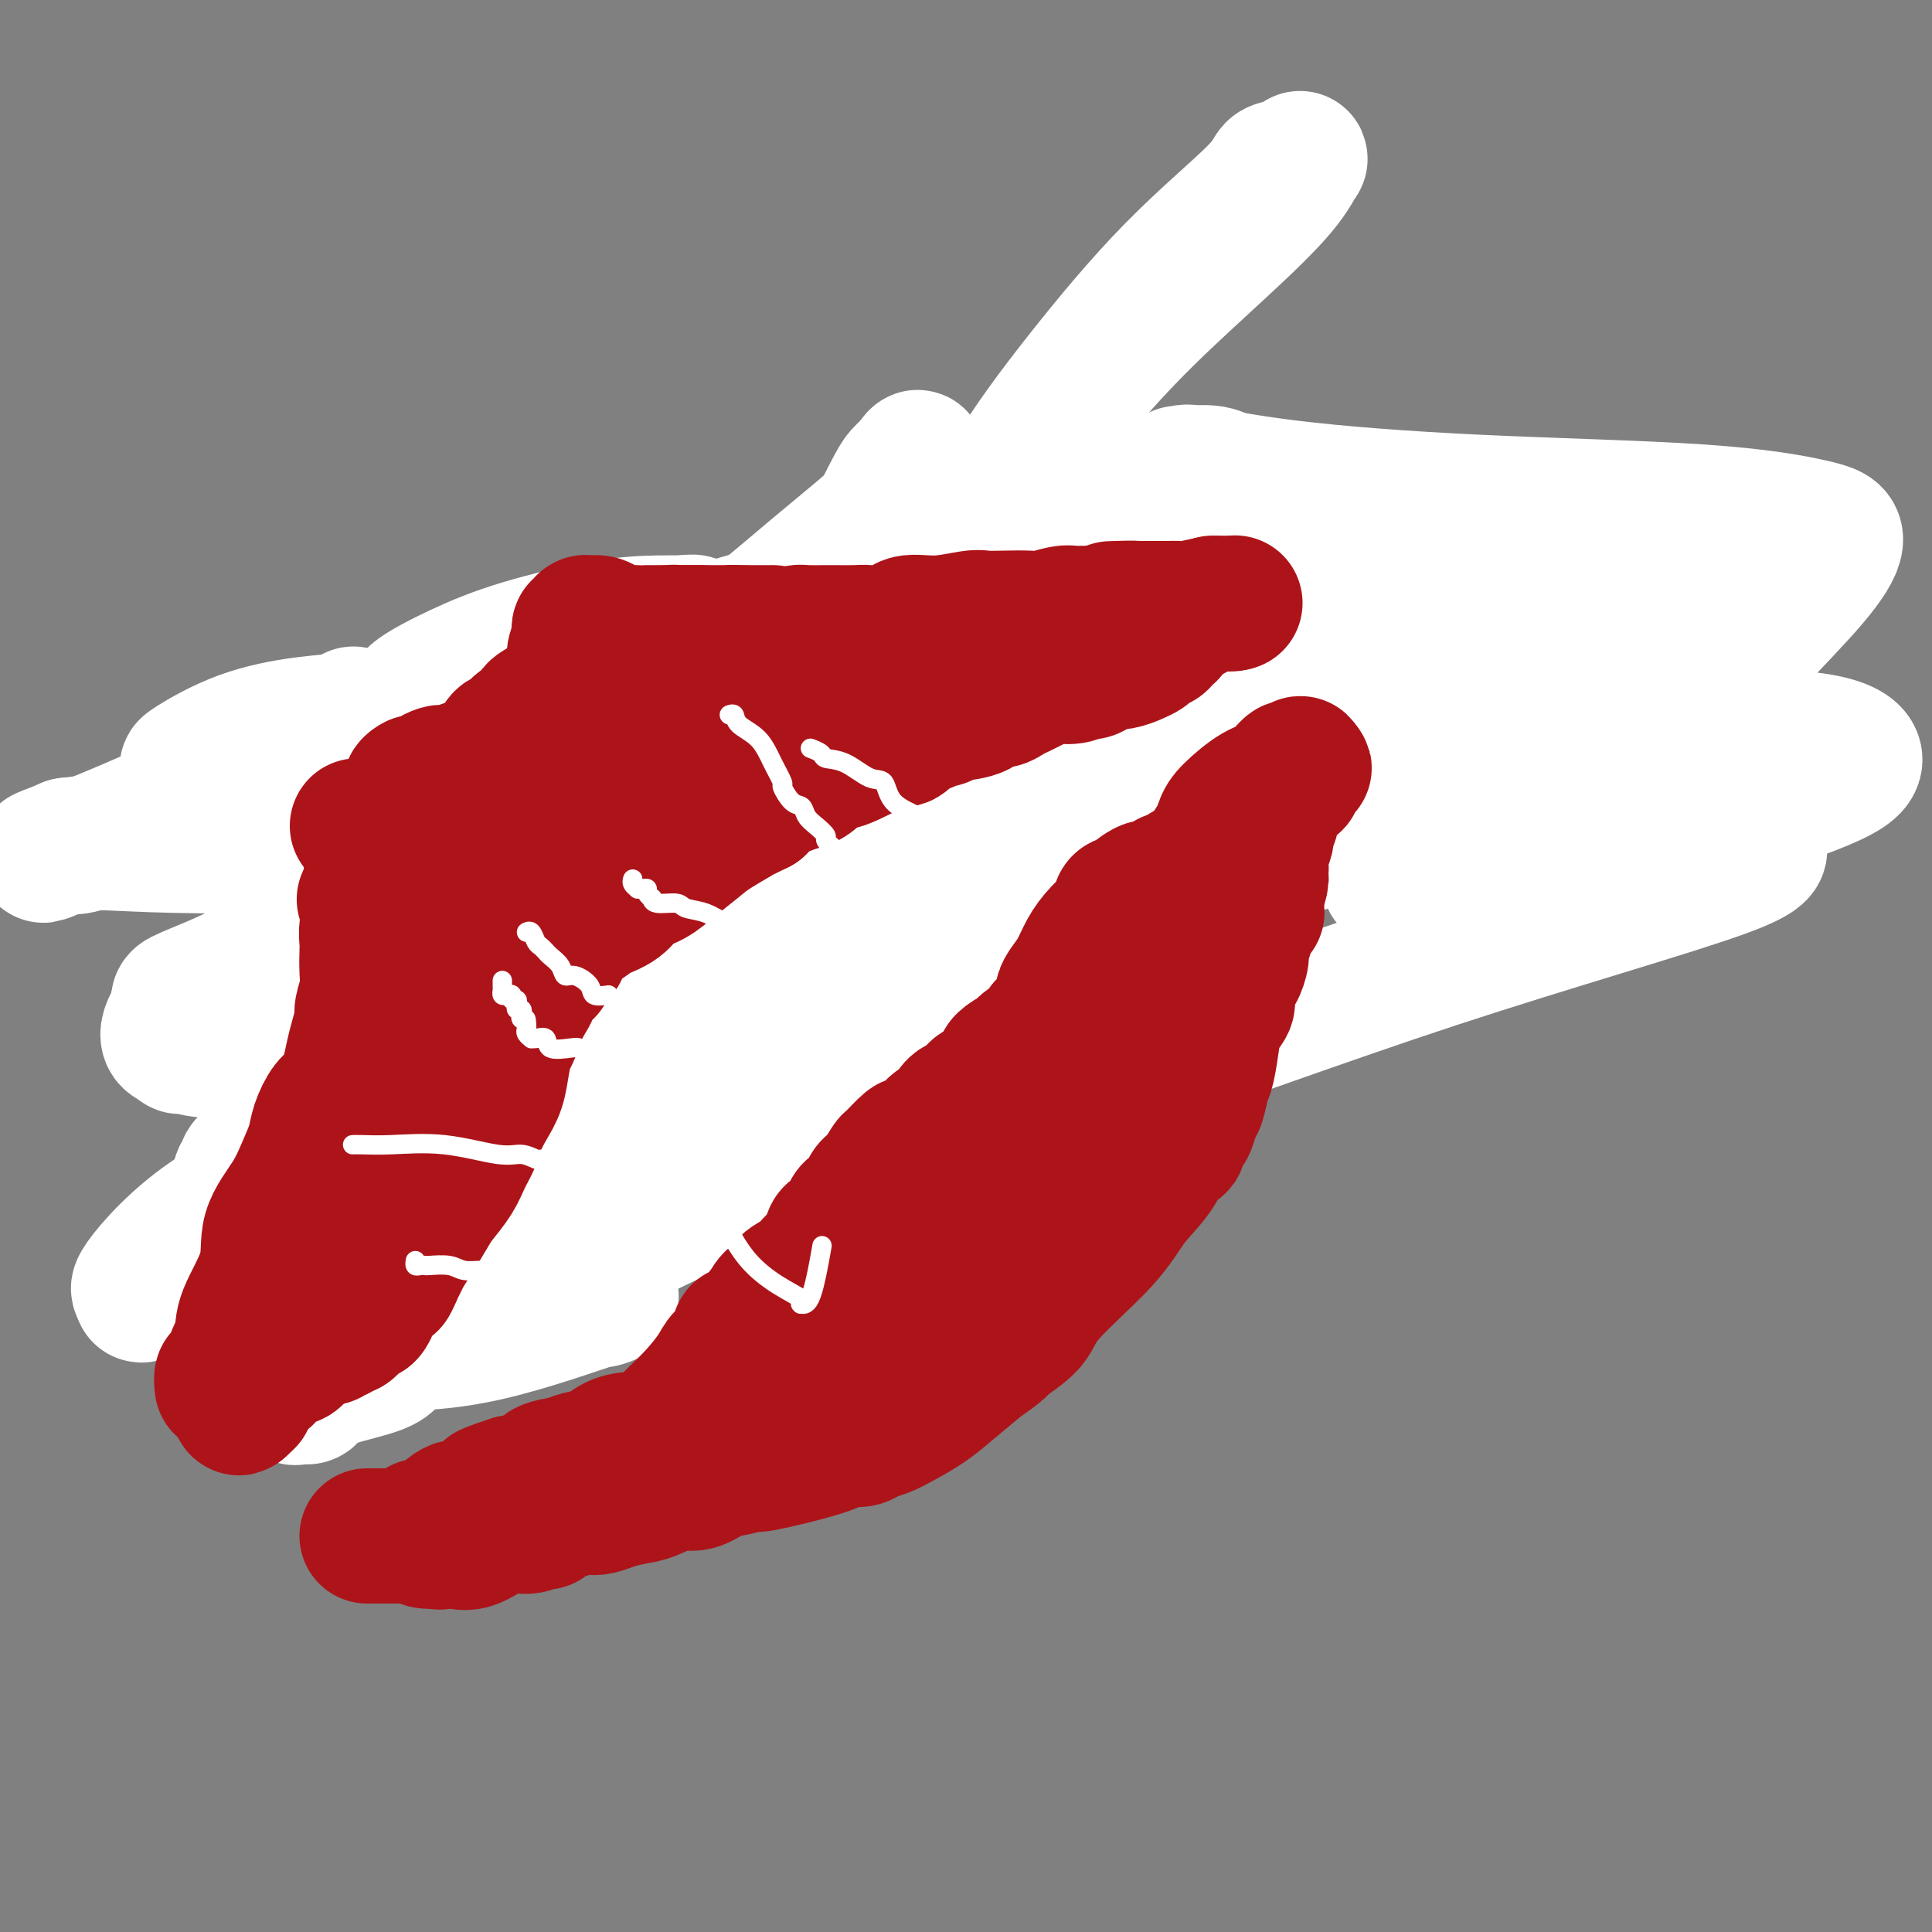 <svg viewBox='0 0 400 400' version='1.1' xmlns='http://www.w3.org/2000/svg' xmlns:xlink='http://www.w3.org/1999/xlink'><rect x="0" y="0" width="400" height="400" fill="#808080" stroke="none"/><g fill='none' stroke='#AD1419' stroke-width='28' stroke-linecap='round' stroke-linejoin='round'><path d='M76,248c0.003,-0.415 0.005,-0.830 0,-1c-0.005,-0.170 -0.018,-0.094 0,-1c0.018,-0.906 0.069,-2.794 0,-5c-0.069,-2.206 -0.256,-4.731 0,-7c0.256,-2.269 0.954,-4.282 2,-7c1.046,-2.718 2.440,-6.142 4,-9c1.560,-2.858 3.285,-5.152 4,-7c0.715,-1.848 0.419,-3.251 1,-5c0.581,-1.749 2.040,-3.846 3,-6c0.960,-2.154 1.422,-4.366 2,-6c0.578,-1.634 1.273,-2.691 2,-4c0.727,-1.309 1.487,-2.871 2,-4c0.513,-1.129 0.781,-1.824 1,-3c0.219,-1.176 0.391,-2.832 1,-4c0.609,-1.168 1.654,-1.846 2,-3c0.346,-1.154 -0.008,-2.783 0,-4c0.008,-1.217 0.379,-2.022 1,-3c0.621,-0.978 1.494,-2.128 2,-3c0.506,-0.872 0.647,-1.467 1,-2c0.353,-0.533 0.918,-1.005 1,-2c0.082,-0.995 -0.318,-2.514 0,-3c0.318,-0.486 1.355,0.062 2,-1c0.645,-1.062 0.899,-3.732 1,-5c0.101,-1.268 0.051,-1.134 0,-1'/><path d='M108,152c4.798,-12.250 1.792,-5.376 1,-3c-0.792,2.376 0.629,0.255 1,-1c0.371,-1.255 -0.307,-1.644 0,-2c0.307,-0.356 1.598,-0.677 2,-1c0.402,-0.323 -0.085,-0.646 0,-1c0.085,-0.354 0.744,-0.740 1,-1c0.256,-0.260 0.110,-0.395 0,-1c-0.110,-0.605 -0.184,-1.679 0,-2c0.184,-0.321 0.627,0.110 1,0c0.373,-0.110 0.677,-0.762 1,-1c0.323,-0.238 0.664,-0.064 1,0c0.336,0.064 0.667,0.017 1,0c0.333,-0.017 0.666,-0.005 1,0c0.334,0.005 0.667,0.001 1,0c0.333,-0.001 0.667,-0.000 1,0c0.333,0.000 0.667,0.000 1,0'/><path d='M121,139c1.492,-0.215 1.222,-0.254 1,0c-0.222,0.254 -0.395,0.800 0,1c0.395,0.200 1.359,0.052 2,0c0.641,-0.052 0.959,-0.010 1,0c0.041,0.010 -0.194,-0.013 0,0c0.194,0.013 0.817,0.063 1,0c0.183,-0.063 -0.076,-0.237 0,0c0.076,0.237 0.486,0.886 1,1c0.514,0.114 1.132,-0.305 2,0c0.868,0.305 1.987,1.336 3,2c1.013,0.664 1.919,0.962 3,1c1.081,0.038 2.338,-0.182 3,0c0.662,0.182 0.728,0.767 1,1c0.272,0.233 0.748,0.114 1,0c0.252,-0.114 0.278,-0.223 1,0c0.722,0.223 2.139,0.778 3,1c0.861,0.222 1.166,0.112 2,0c0.834,-0.112 2.195,-0.226 4,0c1.805,0.226 4.052,0.793 7,1c2.948,0.207 6.597,0.056 9,0c2.403,-0.056 3.561,-0.015 5,0c1.439,0.015 3.160,0.005 4,0c0.840,-0.005 0.801,-0.005 1,0c0.199,0.005 0.638,0.013 1,0c0.362,-0.013 0.649,-0.049 1,0c0.351,0.049 0.766,0.181 1,0c0.234,-0.181 0.286,-0.676 1,-1c0.714,-0.324 2.088,-0.479 3,-1c0.912,-0.521 1.361,-1.410 2,-2c0.639,-0.590 1.468,-0.883 2,-1c0.532,-0.117 0.766,-0.059 1,0'/><path d='M188,142c1.543,-1.219 0.400,-1.765 0,-2c-0.400,-0.235 -0.055,-0.157 0,0c0.055,0.157 -0.178,0.393 0,0c0.178,-0.393 0.766,-1.415 1,-2c0.234,-0.585 0.115,-0.734 0,-1c-0.115,-0.266 -0.224,-0.648 0,-1c0.224,-0.352 0.781,-0.673 1,-1c0.219,-0.327 0.101,-0.661 0,-1c-0.101,-0.339 -0.184,-0.683 0,-1c0.184,-0.317 0.637,-0.609 1,-1c0.363,-0.391 0.637,-0.883 1,-1c0.363,-0.117 0.814,0.142 1,0c0.186,-0.142 0.105,-0.685 0,-1c-0.105,-0.315 -0.235,-0.404 0,-1c0.235,-0.596 0.834,-1.700 1,-2c0.166,-0.300 -0.100,0.204 0,0c0.100,-0.204 0.566,-1.115 1,-2c0.434,-0.885 0.834,-1.743 1,-2c0.166,-0.257 0.097,0.086 0,0c-0.097,-0.086 -0.222,-0.601 0,-1c0.222,-0.399 0.792,-0.681 1,-1c0.208,-0.319 0.056,-0.673 0,-1c-0.056,-0.327 -0.015,-0.626 0,-1c0.015,-0.374 0.004,-0.821 0,-1c-0.004,-0.179 -0.002,-0.089 0,0'/><path d='M197,118c1.333,-3.726 0.165,-1.039 0,0c-0.165,1.039 0.674,0.432 1,0c0.326,-0.432 0.140,-0.689 0,-1c-0.140,-0.311 -0.235,-0.675 0,-1c0.235,-0.325 0.799,-0.612 1,-1c0.201,-0.388 0.040,-0.878 0,-1c-0.040,-0.122 0.042,0.122 0,0c-0.042,-0.122 -0.208,-0.611 0,-1c0.208,-0.389 0.791,-0.679 1,-1c0.209,-0.321 0.046,-0.675 0,-1c-0.046,-0.325 0.026,-0.623 0,-1c-0.026,-0.377 -0.151,-0.833 0,-1c0.151,-0.167 0.579,-0.045 1,0c0.421,0.045 0.835,0.013 1,0c0.165,-0.013 0.083,-0.006 0,0'/><path d='M202,109c1.158,-1.392 1.553,-0.373 2,0c0.447,0.373 0.946,0.100 2,0c1.054,-0.100 2.663,-0.027 4,0c1.337,0.027 2.402,0.007 3,0c0.598,-0.007 0.728,-0.002 1,0c0.272,0.002 0.687,0.001 1,0c0.313,-0.001 0.524,-0.000 1,0c0.476,0.000 1.216,0.000 2,0c0.784,-0.000 1.611,-0.000 3,0c1.389,0.000 3.339,0.000 5,0c1.661,-0.000 3.032,-0.001 4,0c0.968,0.001 1.534,0.004 2,0c0.466,-0.004 0.831,-0.015 1,0c0.169,0.015 0.143,0.057 1,0c0.857,-0.057 2.596,-0.211 4,0c1.404,0.211 2.471,0.789 4,1c1.529,0.211 3.519,0.057 5,0c1.481,-0.057 2.454,-0.015 3,0c0.546,0.015 0.665,0.004 1,0c0.335,-0.004 0.886,-0.001 2,0c1.114,0.001 2.792,0.000 4,0c1.208,-0.000 1.946,-0.000 3,0c1.054,0.000 2.424,0.000 3,0c0.576,-0.000 0.359,-0.000 1,0c0.641,0.000 2.138,0.000 3,0c0.862,-0.000 1.087,-0.000 2,0c0.913,0.000 2.515,0.000 4,0c1.485,-0.000 2.853,-0.000 4,0c1.147,0.000 2.074,0.000 3,0'/><path d='M280,110c12.248,0.155 3.867,0.041 1,0c-2.867,-0.041 -0.219,-0.011 1,0c1.219,0.011 1.009,0.003 2,0c0.991,-0.003 3.182,-0.001 5,0c1.818,0.001 3.261,0.000 4,0c0.739,-0.000 0.773,-0.000 1,0c0.227,0.000 0.649,0.000 1,0c0.351,-0.000 0.633,-0.000 1,0c0.367,0.000 0.819,0.000 1,0c0.181,-0.000 0.090,-0.000 0,0'/><path d='M82,250c-0.003,-0.366 -0.005,-0.731 0,-1c0.005,-0.269 0.019,-0.441 0,-1c-0.019,-0.559 -0.070,-1.505 0,-2c0.070,-0.495 0.261,-0.540 1,-1c0.739,-0.460 2.025,-1.336 3,-2c0.975,-0.664 1.637,-1.116 2,-2c0.363,-0.884 0.426,-2.199 1,-3c0.574,-0.801 1.659,-1.089 2,-1c0.341,0.089 -0.062,0.556 0,0c0.062,-0.556 0.590,-2.134 1,-3c0.410,-0.866 0.701,-1.020 1,-1c0.299,0.020 0.604,0.213 1,0c0.396,-0.213 0.881,-0.834 1,-1c0.119,-0.166 -0.130,0.121 0,0c0.130,-0.121 0.639,-0.652 1,-1c0.361,-0.348 0.574,-0.513 1,-1c0.426,-0.487 1.065,-1.295 2,-2c0.935,-0.705 2.166,-1.306 3,-2c0.834,-0.694 1.269,-1.481 2,-2c0.731,-0.519 1.757,-0.769 2,-1c0.243,-0.231 -0.297,-0.443 0,-1c0.297,-0.557 1.430,-1.459 2,-2c0.570,-0.541 0.577,-0.723 1,-1c0.423,-0.277 1.264,-0.651 2,-1c0.736,-0.349 1.368,-0.675 2,-1'/><path d='M113,217c3.348,-3.063 1.217,-2.221 1,-2c-0.217,0.221 1.481,-0.178 3,-1c1.519,-0.822 2.858,-2.067 4,-3c1.142,-0.933 2.086,-1.556 3,-2c0.914,-0.444 1.799,-0.710 2,-1c0.201,-0.290 -0.282,-0.602 0,-1c0.282,-0.398 1.329,-0.880 2,-1c0.671,-0.120 0.968,0.122 1,0c0.032,-0.122 -0.200,-0.609 0,-1c0.200,-0.391 0.831,-0.686 1,-1c0.169,-0.314 -0.124,-0.648 0,-1c0.124,-0.352 0.664,-0.723 1,-1c0.336,-0.277 0.466,-0.459 1,-1c0.534,-0.541 1.470,-1.440 2,-2c0.530,-0.560 0.652,-0.781 1,-1c0.348,-0.219 0.920,-0.436 1,-1c0.080,-0.564 -0.334,-1.476 0,-2c0.334,-0.524 1.417,-0.662 2,-1c0.583,-0.338 0.668,-0.878 1,-1c0.332,-0.122 0.911,0.175 1,0c0.089,-0.175 -0.310,-0.820 0,-1c0.310,-0.180 1.331,0.107 2,0c0.669,-0.107 0.986,-0.607 2,-1c1.014,-0.393 2.724,-0.679 4,-1c1.276,-0.321 2.117,-0.678 3,-1c0.883,-0.322 1.808,-0.608 2,-1c0.192,-0.392 -0.351,-0.888 0,-1c0.351,-0.112 1.594,0.162 2,0c0.406,-0.162 -0.027,-0.761 0,-1c0.027,-0.239 0.513,-0.120 1,0'/><path d='M156,186c2.716,-0.884 1.507,-0.092 1,0c-0.507,0.092 -0.313,-0.514 0,-1c0.313,-0.486 0.745,-0.851 1,-1c0.255,-0.149 0.334,-0.082 1,0c0.666,0.082 1.920,0.180 3,0c1.080,-0.180 1.987,-0.637 3,-1c1.013,-0.363 2.131,-0.632 3,-1c0.869,-0.368 1.488,-0.834 2,-1c0.512,-0.166 0.916,-0.030 1,0c0.084,0.030 -0.151,-0.044 0,0c0.151,0.044 0.688,0.208 1,0c0.312,-0.208 0.400,-0.788 1,-1c0.600,-0.212 1.711,-0.057 2,0c0.289,0.057 -0.246,0.015 0,0c0.246,-0.015 1.273,-0.003 2,0c0.727,0.003 1.154,-0.003 2,0c0.846,0.003 2.110,0.015 3,0c0.890,-0.015 1.405,-0.056 2,0c0.595,0.056 1.271,0.208 2,0c0.729,-0.208 1.511,-0.777 2,-1c0.489,-0.223 0.684,-0.101 1,0c0.316,0.101 0.751,0.181 1,0c0.249,-0.181 0.310,-0.623 1,-1c0.690,-0.377 2.010,-0.689 3,-1c0.990,-0.311 1.651,-0.622 3,-1c1.349,-0.378 3.385,-0.822 5,-1c1.615,-0.178 2.807,-0.089 4,0'/><path d='M206,175c7.913,-1.864 2.694,-1.024 1,-1c-1.694,0.024 0.135,-0.767 1,-1c0.865,-0.233 0.765,0.092 1,0c0.235,-0.092 0.806,-0.602 1,-1c0.194,-0.398 0.010,-0.684 1,-1c0.990,-0.316 3.153,-0.664 4,-1c0.847,-0.336 0.378,-0.662 1,-1c0.622,-0.338 2.336,-0.689 3,-1c0.664,-0.311 0.278,-0.583 1,-1c0.722,-0.417 2.552,-0.980 4,-2c1.448,-1.020 2.513,-2.495 3,-3c0.487,-0.505 0.395,-0.038 1,0c0.605,0.038 1.906,-0.353 3,-1c1.094,-0.647 1.982,-1.550 3,-2c1.018,-0.450 2.165,-0.445 3,-1c0.835,-0.555 1.358,-1.669 2,-2c0.642,-0.331 1.402,0.120 2,0c0.598,-0.120 1.034,-0.810 1,-1c-0.034,-0.190 -0.538,0.120 0,0c0.538,-0.120 2.116,-0.668 3,-1c0.884,-0.332 1.073,-0.446 2,-1c0.927,-0.554 2.593,-1.548 4,-2c1.407,-0.452 2.554,-0.361 4,-1c1.446,-0.639 3.189,-2.007 5,-3c1.811,-0.993 3.690,-1.611 5,-2c1.310,-0.389 2.052,-0.547 3,-1c0.948,-0.453 2.101,-1.199 3,-2c0.899,-0.801 1.542,-1.657 2,-2c0.458,-0.343 0.729,-0.171 1,0'/><path d='M274,140c10.704,-5.432 3.463,-1.511 1,0c-2.463,1.511 -0.149,0.612 1,0c1.149,-0.612 1.134,-0.938 1,-1c-0.134,-0.062 -0.386,0.141 0,0c0.386,-0.141 1.409,-0.625 2,-1c0.591,-0.375 0.750,-0.639 1,-1c0.250,-0.361 0.592,-0.818 1,-1c0.408,-0.182 0.883,-0.090 1,0c0.117,0.090 -0.123,0.179 0,0c0.123,-0.179 0.607,-0.625 1,-1c0.393,-0.375 0.693,-0.678 1,-1c0.307,-0.322 0.621,-0.664 1,-1c0.379,-0.336 0.823,-0.668 1,-1c0.177,-0.332 0.089,-0.666 0,-1'/><path d='M286,131c2.038,-1.328 1.134,-0.148 1,0c-0.134,0.148 0.503,-0.735 1,-1c0.497,-0.265 0.855,0.087 1,0c0.145,-0.087 0.077,-0.612 0,-1c-0.077,-0.388 -0.164,-0.639 0,-1c0.164,-0.361 0.579,-0.832 1,-1c0.421,-0.168 0.848,-0.034 1,0c0.152,0.034 0.030,-0.032 0,0c-0.030,0.032 0.033,0.163 0,0c-0.033,-0.163 -0.163,-0.621 0,-1c0.163,-0.379 0.618,-0.680 1,-1c0.382,-0.320 0.691,-0.660 1,-1'/><path d='M293,124c1.018,-1.310 0.063,-1.086 0,-1c-0.063,0.086 0.767,0.034 1,0c0.233,-0.034 -0.130,-0.051 0,0c0.130,0.051 0.752,0.168 1,0c0.248,-0.168 0.122,-0.622 0,-1c-0.122,-0.378 -0.239,-0.679 0,-1c0.239,-0.321 0.834,-0.663 1,-1c0.166,-0.337 -0.095,-0.668 0,-1c0.095,-0.332 0.548,-0.666 1,-1'/><path d='M297,118c0.635,-0.868 0.222,-0.037 0,0c-0.222,0.037 -0.252,-0.721 0,-1c0.252,-0.279 0.786,-0.080 1,0c0.214,0.080 0.107,0.040 0,0'/><path d='M77,240c0.119,0.333 0.238,0.666 0,1c-0.238,0.334 -0.835,0.668 -1,1c-0.165,0.332 0.100,0.663 0,1c-0.100,0.337 -0.567,0.682 -1,1c-0.433,0.318 -0.834,0.610 -1,1c-0.166,0.390 -0.097,0.878 0,1c0.097,0.122 0.222,-0.122 0,0c-0.222,0.122 -0.792,0.610 -1,1c-0.208,0.390 -0.056,0.682 0,1c0.056,0.318 0.015,0.662 0,1c-0.015,0.338 -0.004,0.672 0,1c0.004,0.328 0.001,0.651 0,1c-0.001,0.349 -0.000,0.722 0,1c0.000,0.278 0.000,0.459 0,1c-0.000,0.541 -0.000,1.440 0,2c0.000,0.560 0.000,0.780 0,1'/><path d='M73,256c-0.635,2.649 -0.223,1.273 0,1c0.223,-0.273 0.256,0.558 0,1c-0.256,0.442 -0.800,0.496 -1,1c-0.200,0.504 -0.057,1.459 0,2c0.057,0.541 0.029,0.670 0,1c-0.029,0.330 -0.060,0.862 0,1c0.060,0.138 0.212,-0.118 0,0c-0.212,0.118 -0.789,0.609 -1,1c-0.211,0.391 -0.057,0.682 0,1c0.057,0.318 0.016,0.664 0,1c-0.016,0.336 -0.007,0.662 0,1c0.007,0.338 0.012,0.687 0,1c-0.012,0.313 -0.042,0.591 0,1c0.042,0.409 0.154,0.951 0,1c-0.154,0.049 -0.574,-0.393 -1,0c-0.426,0.393 -0.856,1.621 -1,2c-0.144,0.379 -0.000,-0.090 0,0c0.000,0.090 -0.143,0.740 0,1c0.143,0.260 0.571,0.130 1,0'/><path d='M70,273c-0.059,2.447 1.294,0.064 2,-1c0.706,-1.064 0.767,-0.811 1,-1c0.233,-0.189 0.639,-0.822 1,-1c0.361,-0.178 0.678,0.098 1,0c0.322,-0.098 0.649,-0.569 1,-1c0.351,-0.431 0.725,-0.822 1,-1c0.275,-0.178 0.450,-0.142 1,0c0.550,0.142 1.475,0.390 2,0c0.525,-0.390 0.651,-1.417 1,-2c0.349,-0.583 0.921,-0.723 1,-1c0.079,-0.277 -0.333,-0.690 0,-1c0.333,-0.310 1.413,-0.515 2,-1c0.587,-0.485 0.682,-1.248 1,-2c0.318,-0.752 0.859,-1.492 1,-2c0.141,-0.508 -0.117,-0.783 0,-1c0.117,-0.217 0.610,-0.376 1,-1c0.390,-0.624 0.678,-1.713 1,-2c0.322,-0.287 0.677,0.229 1,0c0.323,-0.229 0.615,-1.202 1,-2c0.385,-0.798 0.864,-1.422 1,-2c0.136,-0.578 -0.070,-1.111 0,-2c0.070,-0.889 0.418,-2.134 1,-3c0.582,-0.866 1.400,-1.354 2,-2c0.600,-0.646 0.983,-1.451 1,-2c0.017,-0.549 -0.332,-0.843 0,-1c0.332,-0.157 1.346,-0.178 2,-1c0.654,-0.822 0.949,-2.444 1,-3c0.051,-0.556 -0.141,-0.046 0,0c0.141,0.046 0.615,-0.372 1,-1c0.385,-0.628 0.681,-1.465 1,-2c0.319,-0.535 0.659,-0.767 1,-1'/><path d='M101,233c2.764,-4.708 1.175,-1.479 1,-1c-0.175,0.479 1.065,-1.791 2,-3c0.935,-1.209 1.564,-1.358 3,-3c1.436,-1.642 3.677,-4.779 5,-6c1.323,-1.221 1.727,-0.527 2,-1c0.273,-0.473 0.416,-2.113 1,-3c0.584,-0.887 1.611,-1.021 2,-1c0.389,0.021 0.142,0.198 0,0c-0.142,-0.198 -0.178,-0.770 0,-1c0.178,-0.230 0.568,-0.118 1,0c0.432,0.118 0.904,0.242 1,0c0.096,-0.242 -0.183,-0.851 0,-1c0.183,-0.149 0.829,0.161 1,0c0.171,-0.161 -0.134,-0.791 0,-1c0.134,-0.209 0.707,0.005 1,0c0.293,-0.005 0.306,-0.229 1,-1c0.694,-0.771 2.069,-2.089 3,-3c0.931,-0.911 1.419,-1.414 2,-2c0.581,-0.586 1.256,-1.256 2,-2c0.744,-0.744 1.557,-1.561 2,-2c0.443,-0.439 0.517,-0.499 1,-1c0.483,-0.501 1.376,-1.444 2,-2c0.624,-0.556 0.979,-0.726 1,-1c0.021,-0.274 -0.293,-0.652 0,-1c0.293,-0.348 1.192,-0.668 2,-1c0.808,-0.332 1.526,-0.677 2,-1c0.474,-0.323 0.704,-0.623 1,-1c0.296,-0.377 0.657,-0.832 1,-1c0.343,-0.168 0.670,-0.048 1,0c0.330,0.048 0.665,0.024 1,0'/><path d='M143,193c4.242,-3.491 1.846,-1.719 1,-1c-0.846,0.719 -0.143,0.386 0,0c0.143,-0.386 -0.275,-0.825 0,-1c0.275,-0.175 1.244,-0.086 2,0c0.756,0.086 1.299,0.167 2,0c0.701,-0.167 1.559,-0.584 2,-1c0.441,-0.416 0.466,-0.832 1,-1c0.534,-0.168 1.578,-0.086 2,0c0.422,0.086 0.221,0.178 1,0c0.779,-0.178 2.536,-0.626 4,-1c1.464,-0.374 2.635,-0.675 4,-1c1.365,-0.325 2.924,-0.676 4,-1c1.076,-0.324 1.667,-0.623 2,-1c0.333,-0.377 0.406,-0.833 1,-1c0.594,-0.167 1.707,-0.045 2,0c0.293,0.045 -0.234,0.012 0,0c0.234,-0.012 1.228,-0.002 2,0c0.772,0.002 1.320,-0.002 2,0c0.680,0.002 1.490,0.011 2,0c0.510,-0.011 0.718,-0.041 1,0c0.282,0.041 0.636,0.152 1,0c0.364,-0.152 0.737,-0.566 1,-1c0.263,-0.434 0.417,-0.886 1,-1c0.583,-0.114 1.595,0.110 3,0c1.405,-0.110 3.202,-0.555 5,-1'/><path d='M189,181c8.506,-2.084 6.769,-1.294 7,-1c0.231,0.294 2.428,0.094 4,0c1.572,-0.094 2.519,-0.080 3,0c0.481,0.080 0.497,0.227 1,0c0.503,-0.227 1.493,-0.829 2,-1c0.507,-0.171 0.530,0.090 1,0c0.470,-0.090 1.386,-0.532 2,-1c0.614,-0.468 0.925,-0.963 2,-1c1.075,-0.037 2.914,0.382 4,0c1.086,-0.382 1.418,-1.567 2,-2c0.582,-0.433 1.413,-0.116 2,0c0.587,0.116 0.931,0.031 1,0c0.069,-0.031 -0.136,-0.008 0,0c0.136,0.008 0.612,0.000 1,0c0.388,-0.000 0.687,0.007 1,0c0.313,-0.007 0.641,-0.028 1,0c0.359,0.028 0.749,0.107 1,0c0.251,-0.107 0.363,-0.398 1,-1c0.637,-0.602 1.798,-1.513 3,-2c1.202,-0.487 2.444,-0.550 4,-1c1.556,-0.450 3.425,-1.286 5,-2c1.575,-0.714 2.856,-1.305 4,-2c1.144,-0.695 2.152,-1.493 3,-2c0.848,-0.507 1.537,-0.724 2,-1c0.463,-0.276 0.702,-0.610 1,-1c0.298,-0.390 0.657,-0.836 1,-1c0.343,-0.164 0.669,-0.047 1,0c0.331,0.047 0.665,0.023 1,0'/><path d='M250,162c4.316,-2.134 1.605,-0.971 1,-1c-0.605,-0.029 0.895,-1.252 2,-2c1.105,-0.748 1.816,-1.023 2,-1c0.184,0.023 -0.157,0.343 0,0c0.157,-0.343 0.813,-1.350 1,-2c0.187,-0.650 -0.093,-0.944 0,-1c0.093,-0.056 0.561,0.126 1,0c0.439,-0.126 0.849,-0.558 1,-1c0.151,-0.442 0.045,-0.892 0,-1c-0.045,-0.108 -0.027,0.126 0,0c0.027,-0.126 0.064,-0.611 0,-1c-0.064,-0.389 -0.227,-0.681 0,-1c0.227,-0.319 0.845,-0.663 1,-1c0.155,-0.337 -0.151,-0.665 0,-1c0.151,-0.335 0.760,-0.677 1,-1c0.240,-0.323 0.111,-0.626 0,-1c-0.111,-0.374 -0.202,-0.817 0,-1c0.202,-0.183 0.698,-0.105 1,0c0.302,0.105 0.409,0.238 1,0c0.591,-0.238 1.667,-0.848 2,-1c0.333,-0.152 -0.078,0.152 0,0c0.078,-0.152 0.644,-0.762 1,-1c0.356,-0.238 0.501,-0.105 1,0c0.499,0.105 1.350,0.183 2,0c0.650,-0.183 1.098,-0.626 2,-1c0.902,-0.374 2.258,-0.678 3,-1c0.742,-0.322 0.871,-0.661 1,-1'/><path d='M274,141c2.033,-0.789 1.116,-0.263 1,0c-0.116,0.263 0.569,0.263 1,0c0.431,-0.263 0.607,-0.787 1,-1c0.393,-0.213 1.004,-0.114 2,0c0.996,0.114 2.378,0.242 3,0c0.622,-0.242 0.486,-0.853 1,-1c0.514,-0.147 1.680,0.169 2,0c0.320,-0.169 -0.204,-0.823 0,-1c0.204,-0.177 1.137,0.121 2,0c0.863,-0.121 1.656,-0.663 3,-1c1.344,-0.337 3.238,-0.469 5,-1c1.762,-0.531 3.390,-1.462 5,-2c1.610,-0.538 3.201,-0.684 4,-1c0.799,-0.316 0.807,-0.803 1,-1c0.193,-0.197 0.573,-0.105 1,0c0.427,0.105 0.903,0.224 1,0c0.097,-0.224 -0.185,-0.792 0,-1c0.185,-0.208 0.836,-0.055 1,0c0.164,0.055 -0.158,0.012 0,0c0.158,-0.012 0.795,0.007 1,0c0.205,-0.007 -0.022,-0.040 0,0c0.022,0.040 0.292,0.154 1,0c0.708,-0.154 1.854,-0.577 3,-1'/><path d='M313,130c6.210,-1.869 2.237,-1.040 1,-1c-1.237,0.040 0.264,-0.707 1,-1c0.736,-0.293 0.708,-0.131 1,0c0.292,0.131 0.905,0.232 1,0c0.095,-0.232 -0.330,-0.798 0,-1c0.330,-0.202 1.413,-0.040 2,0c0.587,0.040 0.679,-0.041 1,0c0.321,0.041 0.871,0.204 1,0c0.129,-0.204 -0.163,-0.777 0,-1c0.163,-0.223 0.779,-0.097 1,0c0.221,0.097 0.045,0.166 0,0c-0.045,-0.166 0.040,-0.567 0,-1c-0.040,-0.433 -0.207,-0.900 0,-1c0.207,-0.100 0.786,0.165 1,0c0.214,-0.165 0.061,-0.762 0,-1c-0.061,-0.238 -0.031,-0.119 0,0'/></g>
<g fill='none' stroke='#FFFFFF' stroke-width='28' stroke-linecap='round' stroke-linejoin='round'><path d='M56,261c-0.000,0.308 -0.000,0.616 0,1c0.000,0.384 0.000,0.844 0,1c-0.000,0.156 -0.000,0.006 0,1c0.000,0.994 0.000,3.131 0,4c-0.000,0.869 -0.001,0.471 0,1c0.001,0.529 0.002,1.985 0,3c-0.002,1.015 -0.009,1.591 0,2c0.009,0.409 0.034,0.653 0,1c-0.034,0.347 -0.129,0.798 0,1c0.129,0.202 0.480,0.156 1,-1c0.520,-1.156 1.210,-3.421 3,-7c1.790,-3.579 4.682,-8.472 8,-13c3.318,-4.528 7.064,-8.689 11,-14c3.936,-5.311 8.062,-11.771 12,-17c3.938,-5.229 7.687,-9.228 10,-13c2.313,-3.772 3.189,-7.316 4,-9c0.811,-1.684 1.556,-1.509 2,-2c0.444,-0.491 0.588,-1.650 1,-2c0.412,-0.350 1.091,0.108 0,4c-1.091,3.892 -3.952,11.219 -8,17c-4.048,5.781 -9.282,10.018 -15,15c-5.718,4.982 -11.919,10.709 -17,15c-5.081,4.291 -9.040,7.145 -13,10'/><path d='M55,259c-7.656,6.801 -4.297,3.805 -3,3c1.297,-0.805 0.532,0.583 0,1c-0.532,0.417 -0.832,-0.138 0,-1c0.832,-0.862 2.797,-2.033 4,-3c1.203,-0.967 1.643,-1.730 8,-5c6.357,-3.270 18.630,-9.046 36,-15c17.370,-5.954 39.839,-12.084 58,-17c18.161,-4.916 32.016,-8.616 40,-11c7.984,-2.384 10.096,-3.452 11,-4c0.904,-0.548 0.600,-0.575 -2,1c-2.600,1.575 -7.498,4.751 -17,8c-9.502,3.249 -23.610,6.570 -36,9c-12.390,2.430 -23.063,3.967 -32,6c-8.937,2.033 -16.138,4.561 -22,6c-5.862,1.439 -10.385,1.789 -13,2c-2.615,0.211 -3.322,0.285 -4,0c-0.678,-0.285 -1.327,-0.928 -6,0c-4.673,0.928 -13.368,3.425 -20,6c-6.632,2.575 -11.200,5.226 -15,8c-3.800,2.774 -6.833,5.671 -9,8c-2.167,2.329 -3.468,4.088 -4,5c-0.532,0.912 -0.295,0.975 0,1c0.295,0.025 0.647,0.013 1,0'/><path d='M30,267c-1.823,2.167 -0.381,0.585 3,0c3.381,-0.585 8.701,-0.174 18,0c9.299,0.174 22.577,0.112 29,0c6.423,-0.112 5.991,-0.272 6,0c0.009,0.272 0.458,0.976 0,1c-0.458,0.024 -1.823,-0.632 -3,0c-1.177,0.632 -2.166,2.551 -3,4c-0.834,1.449 -1.513,2.426 -2,3c-0.487,0.574 -0.782,0.744 -1,1c-0.218,0.256 -0.359,0.598 0,1c0.359,0.402 1.218,0.864 5,1c3.782,0.136 10.486,-0.055 19,-2c8.514,-1.945 18.838,-5.646 23,-7c4.162,-1.354 2.162,-0.362 1,0c-1.162,0.362 -1.487,0.095 -2,0c-0.513,-0.095 -1.214,-0.018 -3,0c-1.786,0.018 -4.659,-0.022 -6,0c-1.341,0.022 -1.151,0.105 -1,0c0.151,-0.105 0.264,-0.397 0,-1c-0.264,-0.603 -0.906,-1.515 1,-3c1.906,-1.485 6.359,-3.542 13,-7c6.641,-3.458 15.469,-8.318 32,-14c16.531,-5.682 40.765,-12.187 65,-20c24.235,-7.813 48.471,-16.934 73,-25c24.529,-8.066 49.352,-15.076 60,-19c10.648,-3.924 7.122,-4.763 5,-5c-2.122,-0.237 -2.841,0.129 -4,0c-1.159,-0.129 -2.760,-0.751 -5,-1c-2.240,-0.249 -5.120,-0.124 -8,0'/><path d='M345,174c-3.644,-0.600 -4.253,-1.601 -5,-2c-0.747,-0.399 -1.631,-0.196 -2,0c-0.369,0.196 -0.224,0.386 0,-1c0.224,-1.386 0.528,-4.350 2,-8c1.472,-3.650 4.112,-7.988 8,-13c3.888,-5.012 9.024,-10.698 14,-16c4.976,-5.302 9.791,-10.221 13,-14c3.209,-3.779 4.811,-6.418 5,-8c0.189,-1.582 -1.036,-2.106 -5,-3c-3.964,-0.894 -10.669,-2.159 -23,-3c-12.331,-0.841 -30.290,-1.259 -46,-2c-15.710,-0.741 -29.173,-1.806 -39,-3c-9.827,-1.194 -16.018,-2.517 -19,-3c-2.982,-0.483 -2.754,-0.125 -3,0c-0.246,0.125 -0.965,0.016 -1,0c-0.035,-0.016 0.614,0.062 2,0c1.386,-0.062 3.509,-0.264 5,0c1.491,0.264 2.348,0.994 6,2c3.652,1.006 10.097,2.288 14,4c3.903,1.712 5.263,3.855 6,5c0.737,1.145 0.850,1.292 1,2c0.150,0.708 0.335,1.976 0,3c-0.335,1.024 -1.192,1.802 -3,3c-1.808,1.198 -4.567,2.814 -7,4c-2.433,1.186 -4.539,1.942 -6,3c-1.461,1.058 -2.278,2.418 -3,3c-0.722,0.582 -1.348,0.388 1,0c2.348,-0.388 7.671,-0.968 17,-2c9.329,-1.032 22.665,-2.516 36,-4'/><path d='M313,121c15.764,-1.318 28.173,-1.614 35,-2c6.827,-0.386 8.070,-0.864 9,0c0.930,0.864 1.546,3.068 -4,6c-5.546,2.932 -17.253,6.592 -32,10c-14.747,3.408 -32.533,6.563 -48,10c-15.467,3.437 -28.617,7.156 -37,10c-8.383,2.844 -12.001,4.812 -14,6c-1.999,1.188 -2.378,1.598 -2,1c0.378,-0.598 1.515,-2.202 4,-4c2.485,-1.798 6.319,-3.791 9,-5c2.681,-1.209 4.209,-1.635 13,-4c8.791,-2.365 24.845,-6.669 40,-9c15.155,-2.331 29.410,-2.690 35,-3c5.590,-0.310 2.515,-0.570 1,0c-1.515,0.570 -1.471,1.971 -2,3c-0.529,1.029 -1.630,1.687 -5,3c-3.370,1.313 -9.008,3.280 -13,5c-3.992,1.720 -6.337,3.193 -8,4c-1.663,0.807 -2.643,0.949 -3,1c-0.357,0.051 -0.091,0.011 0,0c0.091,-0.011 0.009,0.008 3,0c2.991,-0.008 9.057,-0.043 18,0c8.943,0.043 20.762,0.163 32,0c11.238,-0.163 21.894,-0.611 29,0c7.106,0.611 10.661,2.279 11,4c0.339,1.721 -2.537,3.494 -9,6c-6.463,2.506 -16.514,5.746 -27,8c-10.486,2.254 -21.409,3.522 -30,5c-8.591,1.478 -14.851,3.167 -19,4c-4.149,0.833 -6.185,0.809 -7,1c-0.815,0.191 -0.407,0.595 0,1'/><path d='M292,182c-8.622,1.316 -2.176,-0.894 0,-2c2.176,-1.106 0.082,-1.107 1,-3c0.918,-1.893 4.850,-5.679 10,-10c5.150,-4.321 11.520,-9.178 19,-13c7.480,-3.822 16.070,-6.609 21,-9c4.930,-2.391 6.202,-4.385 7,-5c0.798,-0.615 1.124,0.148 -1,0c-2.124,-0.148 -6.698,-1.209 -14,0c-7.302,1.209 -17.333,4.687 -32,9c-14.667,4.313 -33.969,9.462 -53,14c-19.031,4.538 -37.792,8.467 -50,11c-12.208,2.533 -17.864,3.670 -21,4c-3.136,0.330 -3.750,-0.147 -4,0c-0.250,0.147 -0.134,0.918 0,1c0.134,0.082 0.285,-0.523 0,-1c-0.285,-0.477 -1.007,-0.824 2,-2c3.007,-1.176 9.744,-3.180 16,-5c6.256,-1.820 12.032,-3.457 14,-4c1.968,-0.543 0.128,0.009 -1,0c-1.128,-0.009 -1.546,-0.579 -4,0c-2.454,0.579 -6.945,2.309 -13,4c-6.055,1.691 -13.674,3.345 -23,5c-9.326,1.655 -20.357,3.311 -28,4c-7.643,0.689 -11.897,0.411 -14,1c-2.103,0.589 -2.056,2.044 -2,2c0.056,-0.044 0.122,-1.588 0,-2c-0.122,-0.412 -0.433,0.310 3,-2c3.433,-2.310 10.611,-7.650 23,-12c12.389,-4.350 29.989,-7.710 49,-10c19.011,-2.290 39.432,-3.512 48,-4c8.568,-0.488 5.284,-0.244 2,0'/><path d='M247,153c7.298,-0.068 0.544,1.761 -8,5c-8.544,3.239 -18.877,7.887 -31,12c-12.123,4.113 -26.038,7.689 -38,11c-11.962,3.311 -21.973,6.356 -29,8c-7.027,1.644 -11.070,1.886 -13,2c-1.930,0.114 -1.745,0.099 -2,0c-0.255,-0.099 -0.948,-0.283 0,-1c0.948,-0.717 3.536,-1.967 5,-3c1.464,-1.033 1.803,-1.850 9,-4c7.197,-2.150 21.254,-5.633 42,-8c20.746,-2.367 48.183,-3.618 60,-4c11.817,-0.382 8.015,0.105 7,0c-1.015,-0.105 0.758,-0.803 -1,0c-1.758,0.803 -7.045,3.106 -14,6c-6.955,2.894 -15.576,6.377 -23,10c-7.424,3.623 -13.651,7.385 -20,10c-6.349,2.615 -12.821,4.085 -17,5c-4.179,0.915 -6.064,1.277 -8,2c-1.936,0.723 -3.922,1.808 -2,0c1.922,-1.808 7.752,-6.509 7,-8c-0.752,-1.491 -8.085,0.227 9,-6c17.085,-6.227 58.588,-20.400 90,-30c31.412,-9.600 52.733,-14.627 65,-18c12.267,-3.373 15.479,-5.091 17,-6c1.521,-0.909 1.352,-1.010 1,-1c-0.352,0.010 -0.887,0.130 -5,3c-4.113,2.870 -11.803,8.491 -25,15c-13.197,6.509 -31.899,13.906 -53,22c-21.101,8.094 -44.600,16.884 -67,23c-22.400,6.116 -43.700,9.558 -65,13'/><path d='M138,211c-17.065,3.762 -27.226,6.667 -33,8c-5.774,1.333 -7.160,1.094 -8,1c-0.840,-0.094 -1.134,-0.042 -1,0c0.134,0.042 0.697,0.074 -1,1c-1.697,0.926 -5.653,2.747 -9,4c-3.347,1.253 -6.085,1.940 -9,3c-2.915,1.060 -6.007,2.495 -9,4c-2.993,1.505 -5.888,3.082 -8,4c-2.112,0.918 -3.441,1.179 -5,2c-1.559,0.821 -3.349,2.203 -4,3c-0.651,0.797 -0.164,1.009 0,1c0.164,-0.009 0.006,-0.239 0,0c-0.006,0.239 0.139,0.948 0,1c-0.139,0.052 -0.561,-0.552 -1,0c-0.439,0.552 -0.893,2.259 0,3c0.893,0.741 3.133,0.516 6,1c2.867,0.484 6.362,1.676 9,3c2.638,1.324 4.421,2.779 6,4c1.579,1.221 2.955,2.206 4,3c1.045,0.794 1.758,1.395 2,2c0.242,0.605 0.013,1.214 0,2c-0.013,0.786 0.189,1.750 1,3c0.811,1.250 2.232,2.786 3,4c0.768,1.214 0.884,2.107 1,3'/><path d='M82,271c1.083,2.798 0.290,2.791 0,3c-0.290,0.209 -0.077,0.632 0,1c0.077,0.368 0.018,0.679 0,1c-0.018,0.321 0.004,0.652 0,1c-0.004,0.348 -0.033,0.712 0,1c0.033,0.288 0.129,0.499 0,1c-0.129,0.501 -0.482,1.290 -1,2c-0.518,0.710 -1.200,1.339 -3,2c-1.800,0.661 -4.719,1.353 -7,2c-2.281,0.647 -3.923,1.248 -5,2c-1.077,0.752 -1.589,1.654 -2,2c-0.411,0.346 -0.720,0.137 -1,0c-0.280,-0.137 -0.532,-0.201 -1,0c-0.468,0.201 -1.153,0.667 -1,0c0.153,-0.667 1.145,-2.467 4,-4c2.855,-1.533 7.572,-2.799 12,-5c4.428,-2.201 8.567,-5.337 13,-8c4.433,-2.663 9.159,-4.853 13,-7c3.841,-2.147 6.798,-4.253 10,-6c3.202,-1.747 6.651,-3.137 9,-4c2.349,-0.863 3.599,-1.200 5,-2c1.401,-0.800 2.954,-2.061 4,-3c1.046,-0.939 1.585,-1.554 2,-2c0.415,-0.446 0.708,-0.723 1,-1'/><path d='M134,247c11.426,-6.684 3.490,-2.393 1,-1c-2.490,1.393 0.464,-0.113 3,-3c2.536,-2.887 4.654,-7.157 6,-10c1.346,-2.843 1.921,-4.259 4,-7c2.079,-2.741 5.661,-6.806 8,-11c2.339,-4.194 3.434,-8.516 5,-13c1.566,-4.484 3.602,-9.131 6,-15c2.398,-5.869 5.156,-12.960 8,-20c2.844,-7.040 5.773,-14.031 9,-21c3.227,-6.969 6.753,-13.918 11,-22c4.247,-8.082 9.215,-17.297 14,-25c4.785,-7.703 9.387,-13.894 15,-21c5.613,-7.106 12.238,-15.127 19,-22c6.762,-6.873 13.662,-12.598 17,-16c3.338,-3.402 3.115,-4.479 4,-5c0.885,-0.521 2.879,-0.484 4,-1c1.121,-0.516 1.370,-1.583 1,-1c-0.370,0.583 -1.358,2.818 -4,6c-2.642,3.182 -6.939,7.312 -12,12c-5.061,4.688 -10.884,9.936 -16,15c-5.116,5.064 -9.523,9.945 -13,14c-3.477,4.055 -6.025,7.284 -8,10c-1.975,2.716 -3.376,4.919 -4,6c-0.624,1.081 -0.471,1.038 0,1c0.471,-0.038 1.260,-0.072 2,0c0.740,0.072 1.430,0.250 6,1c4.570,0.750 13.020,2.071 19,3c5.980,0.929 9.490,1.464 13,2'/><path d='M252,103c6.835,1.190 3.921,0.664 3,1c-0.921,0.336 0.149,1.535 0,3c-0.149,1.465 -1.518,3.195 -5,6c-3.482,2.805 -9.078,6.684 -15,11c-5.922,4.316 -12.169,9.068 -18,13c-5.831,3.932 -11.246,7.045 -15,9c-3.754,1.955 -5.848,2.753 -7,3c-1.152,0.247 -1.362,-0.056 -1,0c0.362,0.056 1.297,0.471 2,0c0.703,-0.471 1.173,-1.829 3,-3c1.827,-1.171 5.011,-2.156 7,-3c1.989,-0.844 2.785,-1.547 2,-2c-0.785,-0.453 -3.150,-0.654 -6,0c-2.850,0.654 -6.186,2.165 -9,3c-2.814,0.835 -5.107,0.994 -16,3c-10.893,2.006 -30.386,5.859 -51,8c-20.614,2.141 -42.348,2.572 -57,3c-14.652,0.428 -22.223,0.854 -26,1c-3.777,0.146 -3.761,0.012 -4,0c-0.239,-0.012 -0.735,0.099 1,-1c1.735,-1.099 5.699,-3.406 10,-5c4.301,-1.594 8.939,-2.474 13,-3c4.061,-0.526 7.546,-0.699 9,-1c1.454,-0.301 0.876,-0.731 1,-1c0.124,-0.269 0.951,-0.376 -1,1c-1.951,1.376 -6.680,4.235 -12,7c-5.320,2.765 -11.232,5.434 -17,8c-5.768,2.566 -11.391,5.028 -16,7c-4.609,1.972 -8.202,3.454 -10,4c-1.798,0.546 -1.799,0.156 -2,0c-0.201,-0.156 -0.600,-0.078 -1,0'/><path d='M14,175c-9.309,4.022 -3.581,1.078 1,0c4.581,-1.078 8.013,-0.288 21,0c12.987,0.288 35.527,0.075 59,0c23.473,-0.075 47.878,-0.011 62,0c14.122,0.011 17.962,-0.032 20,0c2.038,0.032 2.276,0.140 2,1c-0.276,0.860 -1.066,2.471 -4,5c-2.934,2.529 -8.013,5.974 -15,9c-6.987,3.026 -15.882,5.633 -25,8c-9.118,2.367 -18.457,4.495 -26,6c-7.543,1.505 -13.289,2.389 -17,3c-3.711,0.611 -5.387,0.949 -6,1c-0.613,0.051 -0.164,-0.186 0,-2c0.164,-1.814 0.044,-5.204 0,-9c-0.044,-3.796 -0.012,-7.997 0,-13c0.012,-5.003 0.003,-10.808 0,-16c-0.003,-5.192 0.001,-9.772 0,-13c-0.001,-3.228 -0.007,-5.103 0,-6c0.007,-0.897 0.027,-0.815 0,-1c-0.027,-0.185 -0.099,-0.635 0,-1c0.099,-0.365 0.371,-0.644 0,-1c-0.371,-0.356 -1.384,-0.789 0,-2c1.384,-1.211 5.164,-3.200 9,-5c3.836,-1.800 7.729,-3.410 13,-5c5.271,-1.590 11.919,-3.159 17,-4c5.081,-0.841 8.595,-0.955 11,-1c2.405,-0.045 3.703,-0.023 5,0'/><path d='M141,129c5.114,-0.611 1.399,0.361 0,1c-1.399,0.639 -0.484,0.946 0,1c0.484,0.054 0.535,-0.146 1,0c0.465,0.146 1.344,0.639 4,0c2.656,-0.639 7.089,-2.410 14,-4c6.911,-1.590 16.298,-3.001 24,-5c7.702,-1.999 13.717,-4.588 18,-6c4.283,-1.412 6.833,-1.646 8,-2c1.167,-0.354 0.952,-0.827 0,-1c-0.952,-0.173 -2.641,-0.046 -5,0c-2.359,0.046 -5.389,0.011 -9,0c-3.611,-0.011 -7.804,0.003 -10,0c-2.196,-0.003 -2.396,-0.021 -3,0c-0.604,0.021 -1.612,0.083 -2,0c-0.388,-0.083 -0.154,-0.312 0,-1c0.154,-0.688 0.229,-1.836 0,-2c-0.229,-0.164 -0.762,0.657 0,-1c0.762,-1.657 2.821,-5.792 4,-8c1.179,-2.208 1.480,-2.488 2,-3c0.520,-0.512 1.260,-1.256 2,-2'/><path d='M189,96c1.438,-2.287 1.032,-1.005 1,0c-0.032,1.005 0.310,1.734 0,2c-0.310,0.266 -1.272,0.071 -2,1c-0.728,0.929 -1.222,2.982 -4,6c-2.778,3.018 -7.840,7.000 -15,13c-7.160,6.000 -16.419,14.017 -27,22c-10.581,7.983 -22.485,15.932 -34,23c-11.515,7.068 -22.641,13.256 -31,19c-8.359,5.744 -13.952,11.044 -20,15c-6.048,3.956 -12.552,6.569 -16,8c-3.448,1.431 -3.841,1.682 -4,2c-0.159,0.318 -0.082,0.705 0,1c0.082,0.295 0.171,0.499 0,1c-0.171,0.501 -0.603,1.299 -1,2c-0.397,0.701 -0.761,1.304 -1,2c-0.239,0.696 -0.354,1.485 0,2c0.354,0.515 1.177,0.758 2,1'/><path d='M37,216c0.225,1.346 0.788,0.209 1,0c0.212,-0.209 0.074,0.508 2,1c1.926,0.492 5.916,0.759 11,1c5.084,0.241 11.261,0.458 17,1c5.739,0.542 11.040,1.411 15,2c3.960,0.589 6.577,0.900 8,1c1.423,0.100 1.650,-0.010 2,0c0.350,0.010 0.823,0.141 1,0c0.177,-0.141 0.059,-0.555 0,-1c-0.059,-0.445 -0.058,-0.923 0,-2c0.058,-1.077 0.173,-2.754 0,-4c-0.173,-1.246 -0.634,-2.060 -1,-3c-0.366,-0.940 -0.639,-2.004 -1,-3c-0.361,-0.996 -0.812,-1.923 -1,-3c-0.188,-1.077 -0.113,-2.304 0,-4c0.113,-1.696 0.265,-3.861 0,-7c-0.265,-3.139 -0.948,-7.251 0,-11c0.948,-3.749 3.527,-7.134 6,-11c2.473,-3.866 4.839,-8.212 9,-12c4.161,-3.788 10.116,-7.019 15,-10c4.884,-2.981 8.698,-5.713 17,-9c8.302,-3.287 21.092,-7.129 29,-9c7.908,-1.871 10.934,-1.769 14,-2c3.066,-0.231 6.172,-0.793 8,-1c1.828,-0.207 2.380,-0.059 3,0c0.620,0.059 1.310,0.030 2,0'/><path d='M194,130c4.355,-0.463 1.742,-0.120 2,0c0.258,0.120 3.387,0.018 7,0c3.613,-0.018 7.712,0.048 11,0c3.288,-0.048 5.766,-0.209 8,0c2.234,0.209 4.223,0.788 6,1c1.777,0.212 3.341,0.058 5,0c1.659,-0.058 3.411,-0.018 4,0c0.589,0.018 0.014,0.016 0,0c-0.014,-0.016 0.532,-0.046 1,0c0.468,0.046 0.857,0.168 1,0c0.143,-0.168 0.038,-0.626 0,-1c-0.038,-0.374 -0.010,-0.665 0,-1c0.010,-0.335 0.003,-0.713 0,-1c-0.003,-0.287 -0.001,-0.483 0,-1c0.001,-0.517 0.000,-1.354 0,-2c-0.000,-0.646 -0.000,-1.101 0,-2c0.000,-0.899 0.000,-2.242 0,-3c-0.000,-0.758 -0.000,-0.931 0,-1c0.000,-0.069 0.000,-0.035 0,0'/></g>
<g fill='none' stroke='#AD1419' stroke-width='28' stroke-linecap='round' stroke-linejoin='round'><path d='M46,287c-0.099,-0.902 -0.199,-1.805 0,-2c0.199,-0.195 0.695,0.316 1,0c0.305,-0.316 0.418,-1.461 1,-3c0.582,-1.539 1.633,-3.474 2,-5c0.367,-1.526 0.052,-2.644 1,-5c0.948,-2.356 3.161,-5.950 4,-9c0.839,-3.050 0.304,-5.557 1,-8c0.696,-2.443 2.623,-4.822 4,-7c1.377,-2.178 2.203,-4.153 3,-6c0.797,-1.847 1.565,-3.564 2,-5c0.435,-1.436 0.536,-2.589 1,-4c0.464,-1.411 1.290,-3.079 2,-4c0.710,-0.921 1.305,-1.094 2,-2c0.695,-0.906 1.492,-2.545 2,-4c0.508,-1.455 0.728,-2.728 1,-4c0.272,-1.272 0.595,-2.545 1,-4c0.405,-1.455 0.893,-3.093 1,-4c0.107,-0.907 -0.167,-1.081 0,-2c0.167,-0.919 0.776,-2.581 1,-4c0.224,-1.419 0.064,-2.595 0,-4c-0.064,-1.405 -0.031,-3.039 0,-4c0.031,-0.961 0.060,-1.247 0,-2c-0.060,-0.753 -0.208,-1.972 0,-3c0.208,-1.028 0.774,-1.865 1,-3c0.226,-1.135 0.113,-2.567 0,-4'/><path d='M77,185c0.790,-6.147 0.264,-2.516 0,-2c-0.264,0.516 -0.267,-2.085 0,-3c0.267,-0.915 0.802,-0.144 1,0c0.198,0.144 0.057,-0.339 0,-1c-0.057,-0.661 -0.029,-1.501 0,-2c0.029,-0.499 0.061,-0.659 0,-1c-0.061,-0.341 -0.213,-0.865 0,-1c0.213,-0.135 0.793,0.118 1,0c0.207,-0.118 0.042,-0.606 0,-1c-0.042,-0.394 0.040,-0.693 0,-1c-0.040,-0.307 -0.203,-0.621 0,-1c0.203,-0.379 0.772,-0.823 1,-1c0.228,-0.177 0.114,-0.089 0,0'/><path d='M80,171c0.340,-2.392 -0.309,-1.373 0,-1c0.309,0.373 1.575,0.100 2,0c0.425,-0.100 0.007,-0.027 0,0c-0.007,0.027 0.397,0.007 1,0c0.603,-0.007 1.404,-0.002 2,0c0.596,0.002 0.986,0.000 1,0c0.014,-0.000 -0.350,-0.000 0,0c0.350,0.000 1.412,-0.000 2,0c0.588,0.000 0.702,0.001 1,0c0.298,-0.001 0.781,-0.004 2,0c1.219,0.004 3.172,0.016 4,0c0.828,-0.016 0.529,-0.061 1,0c0.471,0.061 1.713,0.226 2,0c0.287,-0.226 -0.379,-0.845 0,-1c0.379,-0.155 1.803,0.155 3,0c1.197,-0.155 2.166,-0.773 3,-1c0.834,-0.227 1.532,-0.061 2,0c0.468,0.061 0.705,0.017 1,0c0.295,-0.017 0.647,-0.009 1,0'/><path d='M108,168c4.396,-0.692 1.386,-0.921 1,-1c-0.386,-0.079 1.853,-0.009 3,0c1.147,0.009 1.203,-0.044 1,0c-0.203,0.044 -0.664,0.185 0,0c0.664,-0.185 2.453,-0.694 4,-1c1.547,-0.306 2.853,-0.407 5,-1c2.147,-0.593 5.134,-1.676 7,-2c1.866,-0.324 2.611,0.111 3,0c0.389,-0.111 0.423,-0.769 1,-1c0.577,-0.231 1.699,-0.037 2,0c0.301,0.037 -0.217,-0.085 0,0c0.217,0.085 1.169,0.377 2,0c0.831,-0.377 1.542,-1.424 2,-2c0.458,-0.576 0.662,-0.683 1,-1c0.338,-0.317 0.808,-0.844 1,-1c0.192,-0.156 0.104,0.059 0,0c-0.104,-0.059 -0.224,-0.393 0,-1c0.224,-0.607 0.792,-1.486 1,-2c0.208,-0.514 0.056,-0.663 0,-1c-0.056,-0.337 -0.015,-0.864 0,-1c0.015,-0.136 0.004,0.117 0,0c-0.004,-0.117 -0.001,-0.605 0,-1c0.001,-0.395 0.000,-0.697 0,-1c-0.000,-0.303 -0.000,-0.605 0,-1c0.000,-0.395 0.000,-0.882 0,-1c-0.000,-0.118 -0.000,0.133 0,0c0.000,-0.133 0.000,-0.651 0,-1c-0.000,-0.349 -0.000,-0.528 0,-1c0.000,-0.472 0.000,-1.236 0,-2'/><path d='M142,145c0.464,-2.289 0.124,-0.512 0,0c-0.124,0.512 -0.033,-0.239 0,-1c0.033,-0.761 0.009,-1.530 0,-2c-0.009,-0.470 -0.002,-0.641 0,-1c0.002,-0.359 -0.002,-0.904 0,-1c0.002,-0.096 0.008,0.259 0,0c-0.008,-0.259 -0.030,-1.131 0,-2c0.030,-0.869 0.113,-1.735 0,-2c-0.113,-0.265 -0.420,0.073 0,0c0.420,-0.073 1.569,-0.555 2,-1c0.431,-0.445 0.144,-0.851 0,-1c-0.144,-0.149 -0.145,-0.040 0,0c0.145,0.040 0.434,0.011 1,0c0.566,-0.011 1.407,-0.003 2,0c0.593,0.003 0.938,0.001 1,0c0.062,-0.001 -0.159,-0.000 0,0c0.159,0.000 0.697,0.000 1,0c0.303,-0.000 0.372,-0.000 1,0c0.628,0.000 1.814,0.000 3,0'/><path d='M153,134c2.007,-0.381 2.526,-0.834 3,-1c0.474,-0.166 0.905,-0.044 1,0c0.095,0.044 -0.145,0.009 0,0c0.145,-0.009 0.676,0.008 1,0c0.324,-0.008 0.441,-0.041 1,0c0.559,0.041 1.561,0.154 2,0c0.439,-0.154 0.314,-0.577 1,-1c0.686,-0.423 2.183,-0.845 3,-1c0.817,-0.155 0.954,-0.042 2,0c1.046,0.042 3.001,0.013 4,0c0.999,-0.013 1.041,-0.011 2,0c0.959,0.011 2.833,0.032 4,0c1.167,-0.032 1.625,-0.118 3,0c1.375,0.118 3.665,0.438 5,0c1.335,-0.438 1.713,-1.634 3,-2c1.287,-0.366 3.482,0.098 6,0c2.518,-0.098 5.358,-0.757 7,-1c1.642,-0.243 2.085,-0.069 3,0c0.915,0.069 2.301,0.033 4,0c1.699,-0.033 3.712,-0.061 5,0c1.288,0.061 1.851,0.213 3,0c1.149,-0.213 2.885,-0.789 4,-1c1.115,-0.211 1.608,-0.057 2,0c0.392,0.057 0.682,0.015 1,0c0.318,-0.015 0.664,-0.004 1,0c0.336,0.004 0.664,0.001 1,0c0.336,-0.001 0.681,-0.000 1,0c0.319,0.000 0.611,0.000 1,0c0.389,-0.000 0.874,-0.000 1,0c0.126,0.000 -0.107,0.000 0,0c0.107,-0.000 0.553,-0.000 1,0'/><path d='M229,127c12.143,-1.309 4.502,-1.083 2,-1c-2.502,0.083 0.137,0.022 2,0c1.863,-0.022 2.951,-0.006 4,0c1.049,0.006 2.060,0.003 3,0c0.940,-0.003 1.810,-0.004 2,0c0.190,0.004 -0.300,0.015 0,0c0.300,-0.015 1.389,-0.057 2,0c0.611,0.057 0.742,0.211 2,0c1.258,-0.211 3.641,-0.789 5,-1c1.359,-0.211 1.694,-0.057 2,0c0.306,0.057 0.582,0.015 1,0c0.418,-0.015 0.976,-0.004 1,0c0.024,0.004 -0.488,0.002 -1,0'/><path d='M254,125c3.683,-0.308 0.392,-0.079 -1,0c-1.392,0.079 -0.884,0.006 -1,0c-0.116,-0.006 -0.857,0.055 -1,0c-0.143,-0.055 0.312,-0.225 0,0c-0.312,0.225 -1.389,0.845 -2,1c-0.611,0.155 -0.755,-0.155 -1,0c-0.245,0.155 -0.591,0.773 -1,1c-0.409,0.227 -0.879,0.061 -1,0c-0.121,-0.061 0.108,-0.016 0,0c-0.108,0.016 -0.555,0.004 -1,0c-0.445,-0.004 -0.890,0.001 -1,0c-0.110,-0.001 0.114,-0.006 0,0c-0.114,0.006 -0.566,0.025 -1,0c-0.434,-0.025 -0.848,-0.094 -1,0c-0.152,0.094 -0.040,0.350 0,1c0.040,0.650 0.008,1.694 0,2c-0.008,0.306 0.009,-0.124 0,0c-0.009,0.124 -0.044,0.803 0,1c0.044,0.197 0.166,-0.088 0,0c-0.166,0.088 -0.621,0.548 -1,1c-0.379,0.452 -0.681,0.894 -1,1c-0.319,0.106 -0.655,-0.126 -1,0c-0.345,0.126 -0.700,0.608 -1,1c-0.300,0.392 -0.544,0.693 -1,1c-0.456,0.307 -1.123,0.621 -2,1c-0.877,0.379 -1.965,0.823 -3,1c-1.035,0.177 -2.018,0.089 -3,0'/><path d='M229,137c-2.255,1.067 -2.393,1.735 -3,2c-0.607,0.265 -1.683,0.125 -2,0c-0.317,-0.125 0.126,-0.237 0,0c-0.126,0.237 -0.821,0.823 -2,1c-1.179,0.177 -2.844,-0.053 -4,0c-1.156,0.053 -1.804,0.391 -3,1c-1.196,0.609 -2.940,1.491 -4,2c-1.060,0.509 -1.436,0.647 -2,1c-0.564,0.353 -1.316,0.922 -2,1c-0.684,0.078 -1.300,-0.334 -2,0c-0.700,0.334 -1.483,1.414 -3,2c-1.517,0.586 -3.767,0.678 -5,1c-1.233,0.322 -1.447,0.874 -2,1c-0.553,0.126 -1.443,-0.174 -2,0c-0.557,0.174 -0.779,0.821 -1,1c-0.221,0.179 -0.440,-0.109 -1,0c-0.560,0.109 -1.461,0.616 -2,1c-0.539,0.384 -0.716,0.645 -1,1c-0.284,0.355 -0.673,0.806 -1,1c-0.327,0.194 -0.591,0.133 -1,0c-0.409,-0.133 -0.964,-0.337 -2,0c-1.036,0.337 -2.553,1.217 -4,2c-1.447,0.783 -2.825,1.470 -4,2c-1.175,0.530 -2.149,0.902 -3,1c-0.851,0.098 -1.581,-0.077 -2,0c-0.419,0.077 -0.528,0.405 -1,1c-0.472,0.595 -1.306,1.458 -2,2c-0.694,0.542 -1.248,0.764 -2,1c-0.752,0.236 -1.702,0.487 -3,1c-1.298,0.513 -2.942,1.290 -4,2c-1.058,0.710 -1.529,1.355 -2,2'/><path d='M157,167c-6.219,3.090 -3.765,1.815 -4,2c-0.235,0.185 -3.158,1.830 -5,3c-1.842,1.170 -2.603,1.864 -4,3c-1.397,1.136 -3.431,2.713 -5,4c-1.569,1.287 -2.673,2.283 -4,3c-1.327,0.717 -2.878,1.153 -4,2c-1.122,0.847 -1.816,2.104 -3,3c-1.184,0.896 -2.860,1.429 -4,2c-1.140,0.571 -1.746,1.179 -3,2c-1.254,0.821 -3.157,1.856 -4,3c-0.843,1.144 -0.625,2.399 -1,3c-0.375,0.601 -1.344,0.550 -2,1c-0.656,0.450 -1.001,1.403 -1,2c0.001,0.597 0.347,0.838 0,1c-0.347,0.162 -1.388,0.246 -2,1c-0.612,0.754 -0.794,2.179 -1,3c-0.206,0.821 -0.437,1.040 -1,2c-0.563,0.960 -1.460,2.662 -2,4c-0.540,1.338 -0.725,2.314 -1,3c-0.275,0.686 -0.641,1.083 -1,2c-0.359,0.917 -0.711,2.355 -1,4c-0.289,1.645 -0.514,3.496 -1,5c-0.486,1.504 -1.231,2.659 -2,4c-0.769,1.341 -1.561,2.866 -2,4c-0.439,1.134 -0.525,1.876 -1,3c-0.475,1.124 -1.338,2.629 -2,4c-0.662,1.371 -1.122,2.608 -2,4c-0.878,1.392 -2.173,2.940 -3,4c-0.827,1.060 -1.184,1.631 -2,3c-0.816,1.369 -2.090,3.534 -3,5c-0.910,1.466 -1.455,2.233 -2,3'/><path d='M84,259c-5.409,10.826 -2.433,5.392 -2,4c0.433,-1.392 -1.677,1.258 -3,3c-1.323,1.742 -1.860,2.574 -2,3c-0.140,0.426 0.116,0.444 0,1c-0.116,0.556 -0.605,1.651 -1,2c-0.395,0.349 -0.697,-0.046 -1,0c-0.303,0.046 -0.606,0.533 -1,1c-0.394,0.467 -0.879,0.914 -1,1c-0.121,0.086 0.122,-0.188 0,0c-0.122,0.188 -0.607,0.839 -1,1c-0.393,0.161 -0.692,-0.166 -1,0c-0.308,0.166 -0.624,0.827 -1,1c-0.376,0.173 -0.810,-0.140 -1,0c-0.190,0.140 -0.135,0.734 -1,1c-0.865,0.266 -2.651,0.204 -4,1c-1.349,0.796 -2.260,2.451 -3,3c-0.740,0.549 -1.308,-0.007 -2,0c-0.692,0.007 -1.509,0.576 -2,1c-0.491,0.424 -0.657,0.702 -1,1c-0.343,0.298 -0.863,0.615 -1,1c-0.137,0.385 0.109,0.836 0,1c-0.109,0.164 -0.573,0.040 -1,0c-0.427,-0.040 -0.819,0.004 -1,0c-0.181,-0.004 -0.153,-0.054 0,0c0.153,0.054 0.430,0.213 0,1c-0.430,0.787 -1.569,2.201 -2,3c-0.431,0.799 -0.155,0.984 0,1c0.155,0.016 0.187,-0.138 0,0c-0.187,0.138 -0.594,0.569 -1,1'/><path d='M50,291c-1.108,1.209 -0.378,-0.269 0,-1c0.378,-0.731 0.403,-0.717 1,-2c0.597,-1.283 1.766,-3.865 3,-6c1.234,-2.135 2.533,-3.823 4,-6c1.467,-2.177 3.103,-4.844 4,-7c0.897,-2.156 1.055,-3.803 2,-6c0.945,-2.197 2.679,-4.944 4,-7c1.321,-2.056 2.231,-3.420 3,-5c0.769,-1.580 1.396,-3.374 2,-5c0.604,-1.626 1.183,-3.082 2,-5c0.817,-1.918 1.872,-4.296 3,-6c1.128,-1.704 2.331,-2.733 3,-4c0.669,-1.267 0.806,-2.773 1,-4c0.194,-1.227 0.444,-2.174 1,-3c0.556,-0.826 1.417,-1.531 2,-2c0.583,-0.469 0.888,-0.703 1,-1c0.112,-0.297 0.032,-0.656 0,-1c-0.032,-0.344 -0.016,-0.672 0,-1'/><path d='M86,219c6.202,-11.556 3.708,-4.446 3,-2c-0.708,2.446 0.372,0.226 1,-1c0.628,-1.226 0.805,-1.460 1,-2c0.195,-0.540 0.408,-1.386 1,-2c0.592,-0.614 1.562,-0.996 2,-2c0.438,-1.004 0.344,-2.631 1,-4c0.656,-1.369 2.063,-2.481 3,-3c0.937,-0.519 1.406,-0.444 2,-1c0.594,-0.556 1.313,-1.743 2,-3c0.687,-1.257 1.340,-2.585 2,-4c0.660,-1.415 1.326,-2.918 2,-4c0.674,-1.082 1.358,-1.743 2,-3c0.642,-1.257 1.244,-3.112 2,-4c0.756,-0.888 1.667,-0.810 2,-1c0.333,-0.190 0.088,-0.646 0,-1c-0.088,-0.354 -0.020,-0.604 0,-1c0.020,-0.396 -0.009,-0.936 0,-1c0.009,-0.064 0.055,0.350 0,0c-0.055,-0.350 -0.213,-1.462 0,-2c0.213,-0.538 0.795,-0.500 1,-1c0.205,-0.500 0.033,-1.539 0,-2c-0.033,-0.461 0.072,-0.346 0,-1c-0.072,-0.654 -0.319,-2.077 0,-3c0.319,-0.923 1.206,-1.347 2,-2c0.794,-0.653 1.494,-1.537 2,-2c0.506,-0.463 0.816,-0.506 1,-1c0.184,-0.494 0.242,-1.441 1,-2c0.758,-0.559 2.217,-0.731 3,-1c0.783,-0.269 0.892,-0.634 1,-1'/><path d='M123,162c1.657,-1.339 0.799,-0.185 1,0c0.201,0.185 1.462,-0.598 2,-1c0.538,-0.402 0.354,-0.423 1,-1c0.646,-0.577 2.122,-1.709 3,-2c0.878,-0.291 1.159,0.259 2,0c0.841,-0.259 2.241,-1.327 3,-2c0.759,-0.673 0.878,-0.950 1,-1c0.122,-0.050 0.248,0.128 1,0c0.752,-0.128 2.129,-0.563 3,-1c0.871,-0.437 1.234,-0.877 2,-1c0.766,-0.123 1.935,0.072 3,0c1.065,-0.072 2.026,-0.410 3,-1c0.974,-0.590 1.962,-1.430 3,-2c1.038,-0.570 2.127,-0.869 3,-1c0.873,-0.131 1.531,-0.096 2,0c0.469,0.096 0.748,0.251 1,0c0.252,-0.251 0.475,-0.908 1,-1c0.525,-0.092 1.352,0.382 2,0c0.648,-0.382 1.117,-1.619 2,-2c0.883,-0.381 2.181,0.094 3,0c0.819,-0.094 1.158,-0.757 2,-1c0.842,-0.243 2.188,-0.065 2,0c-0.188,0.065 -1.911,0.019 -3,0c-1.089,-0.019 -1.545,-0.009 -2,0'/><path d='M164,145c-0.963,-0.000 -0.869,-0.002 -2,0c-1.131,0.002 -3.487,0.006 -5,0c-1.513,-0.006 -2.184,-0.023 -3,0c-0.816,0.023 -1.777,0.085 -3,0c-1.223,-0.085 -2.708,-0.317 -4,0c-1.292,0.317 -2.393,1.184 -4,2c-1.607,0.816 -3.721,1.581 -5,2c-1.279,0.419 -1.722,0.494 -3,1c-1.278,0.506 -3.392,1.445 -5,2c-1.608,0.555 -2.710,0.726 -4,1c-1.290,0.274 -2.770,0.651 -4,1c-1.230,0.349 -2.212,0.671 -3,1c-0.788,0.329 -1.381,0.664 -2,1c-0.619,0.336 -1.264,0.673 -2,1c-0.736,0.327 -1.564,0.645 -2,1c-0.436,0.355 -0.480,0.746 -1,1c-0.520,0.254 -1.517,0.371 -2,1c-0.483,0.629 -0.453,1.771 -1,2c-0.547,0.229 -1.672,-0.454 -3,0c-1.328,0.454 -2.858,2.046 -4,3c-1.142,0.954 -1.894,1.270 -3,2c-1.106,0.730 -2.566,1.874 -4,3c-1.434,1.126 -2.842,2.235 -4,3c-1.158,0.765 -2.066,1.188 -3,2c-0.934,0.812 -1.896,2.014 -3,3c-1.104,0.986 -2.352,1.756 -3,2c-0.648,0.244 -0.696,-0.040 -1,0c-0.304,0.040 -0.865,0.402 -1,1c-0.135,0.598 0.156,1.430 0,2c-0.156,0.570 -0.759,0.877 -1,1c-0.241,0.123 -0.121,0.061 0,0'/><path d='M79,184c-6.431,4.438 -2.508,1.034 -1,0c1.508,-1.034 0.600,0.301 0,1c-0.600,0.699 -0.893,0.761 -1,1c-0.107,0.239 -0.029,0.656 0,1c0.029,0.344 0.010,0.615 0,1c-0.010,0.385 -0.012,0.886 0,1c0.012,0.114 0.037,-0.157 0,0c-0.037,0.157 -0.135,0.741 0,1c0.135,0.259 0.501,0.193 1,0c0.499,-0.193 1.129,-0.512 2,-1c0.871,-0.488 1.984,-1.146 3,-2c1.016,-0.854 1.934,-1.904 3,-3c1.066,-1.096 2.280,-2.239 3,-3c0.720,-0.761 0.945,-1.139 2,-2c1.055,-0.861 2.939,-2.205 4,-3c1.061,-0.795 1.299,-1.042 2,-2c0.701,-0.958 1.865,-2.629 3,-4c1.135,-1.371 2.240,-2.444 3,-3c0.760,-0.556 1.173,-0.597 2,-1c0.827,-0.403 2.067,-1.169 3,-2c0.933,-0.831 1.559,-1.728 2,-2c0.441,-0.272 0.696,0.081 1,0c0.304,-0.081 0.658,-0.594 1,-1c0.342,-0.406 0.671,-0.703 1,-1'/><path d='M113,160c5.747,-4.667 2.113,-1.834 1,-1c-1.113,0.834 0.293,-0.329 1,-1c0.707,-0.671 0.715,-0.849 1,-1c0.285,-0.151 0.847,-0.276 1,-1c0.153,-0.724 -0.103,-2.047 0,-3c0.103,-0.953 0.563,-1.537 1,-2c0.437,-0.463 0.849,-0.807 1,-1c0.151,-0.193 0.040,-0.237 0,-1c-0.040,-0.763 -0.011,-2.246 0,-3c0.011,-0.754 0.003,-0.779 0,-1c-0.003,-0.221 -0.001,-0.638 0,-1c0.001,-0.362 0.000,-0.671 0,-1c-0.000,-0.329 -0.000,-0.680 0,-1c0.000,-0.320 0.000,-0.611 0,-1c-0.000,-0.389 0.000,-0.878 0,-1c-0.000,-0.122 -0.000,0.121 0,0c0.000,-0.121 0.000,-0.606 0,-1c-0.000,-0.394 -0.001,-0.696 0,-1c0.001,-0.304 0.003,-0.609 0,-1c-0.003,-0.391 -0.011,-0.868 0,-1c0.011,-0.132 0.041,0.080 0,0c-0.041,-0.080 -0.155,-0.451 0,-1c0.155,-0.549 0.577,-1.274 1,-2'/><path d='M120,133c0.156,-2.791 0.046,-1.269 0,-1c-0.046,0.269 -0.028,-0.716 0,-1c0.028,-0.284 0.064,0.134 0,0c-0.064,-0.134 -0.229,-0.820 0,-1c0.229,-0.180 0.852,0.147 1,0c0.148,-0.147 -0.180,-0.769 0,-1c0.180,-0.231 0.866,-0.072 1,0c0.134,0.072 -0.286,0.058 0,0c0.286,-0.058 1.277,-0.159 2,0c0.723,0.159 1.177,0.579 2,1c0.823,0.421 2.013,0.845 3,1c0.987,0.155 1.770,0.042 2,0c0.230,-0.042 -0.092,-0.011 0,0c0.092,0.011 0.600,0.003 1,0c0.400,-0.003 0.693,-0.001 1,0c0.307,0.001 0.629,0.000 1,0c0.371,-0.000 0.790,-0.000 1,0c0.210,0.000 0.210,0.000 1,0c0.790,-0.000 2.368,-0.000 4,0c1.632,0.000 3.316,0.000 5,0'/><path d='M145,131c4.138,0.309 3.982,0.083 5,0c1.018,-0.083 3.208,-0.022 5,0c1.792,0.022 3.185,0.006 4,0c0.815,-0.006 1.053,-0.002 1,0c-0.053,0.002 -0.398,0.000 -1,0c-0.602,-0.000 -1.460,-0.000 -2,0c-0.540,0.000 -0.761,0.000 -1,0c-0.239,-0.000 -0.494,-0.000 -1,0c-0.506,0.000 -1.262,0.000 -2,0c-0.738,-0.000 -1.458,-0.000 -2,0c-0.542,0.000 -0.904,0.000 -2,0c-1.096,-0.000 -2.924,-0.001 -4,0c-1.076,0.001 -1.400,0.003 -2,0c-0.600,-0.003 -1.475,-0.012 -2,0c-0.525,0.012 -0.701,0.043 -1,0c-0.299,-0.043 -0.720,-0.162 -1,0c-0.280,0.162 -0.418,0.603 -1,1c-0.582,0.397 -1.608,0.750 -2,1c-0.392,0.250 -0.151,0.396 -1,1c-0.849,0.604 -2.788,1.667 -4,2c-1.212,0.333 -1.696,-0.066 -2,0c-0.304,0.066 -0.428,0.595 -1,1c-0.572,0.405 -1.592,0.687 -2,1c-0.408,0.313 -0.204,0.656 0,1'/><path d='M126,139c-2.442,1.468 -1.046,1.138 -1,1c0.046,-0.138 -1.256,-0.084 -2,0c-0.744,0.084 -0.930,0.197 -2,1c-1.070,0.803 -3.025,2.294 -4,3c-0.975,0.706 -0.972,0.626 -2,1c-1.028,0.374 -3.088,1.201 -4,2c-0.912,0.799 -0.678,1.571 -1,2c-0.322,0.429 -1.202,0.517 -2,1c-0.798,0.483 -1.513,1.363 -2,2c-0.487,0.637 -0.745,1.031 -1,1c-0.255,-0.031 -0.505,-0.488 -1,0c-0.495,0.488 -1.233,1.919 -2,3c-0.767,1.081 -1.564,1.810 -2,2c-0.436,0.190 -0.512,-0.159 -1,0c-0.488,0.159 -1.388,0.827 -2,1c-0.612,0.173 -0.938,-0.150 -1,0c-0.062,0.150 0.138,0.772 0,1c-0.138,0.228 -0.613,0.060 -1,0c-0.387,-0.060 -0.685,-0.013 -1,0c-0.315,0.013 -0.648,-0.007 -1,0c-0.352,0.007 -0.724,0.040 -1,0c-0.276,-0.040 -0.456,-0.154 -1,0c-0.544,0.154 -1.452,0.577 -2,1c-0.548,0.423 -0.734,0.845 -1,1c-0.266,0.155 -0.610,0.042 -1,0c-0.390,-0.042 -0.826,-0.012 -1,0c-0.174,0.012 -0.087,0.006 0,0'/><path d='M86,162c-2.178,1.067 -0.622,1.733 0,2c0.622,0.267 0.311,0.133 0,0'/><path d='M76,318c0.264,-0.000 0.527,-0.000 1,0c0.473,0.000 1.154,0.001 2,0c0.846,-0.001 1.857,-0.003 3,0c1.143,0.003 2.417,0.013 4,0c1.583,-0.013 3.473,-0.049 5,0c1.527,0.049 2.690,0.181 5,0c2.310,-0.181 5.765,-0.676 8,-2c2.235,-1.324 3.249,-3.475 5,-4c1.751,-0.525 4.241,0.578 6,0c1.759,-0.578 2.789,-2.837 4,-4c1.211,-1.163 2.602,-1.230 4,-2c1.398,-0.770 2.803,-2.241 4,-3c1.197,-0.759 2.187,-0.804 4,-2c1.813,-1.196 4.448,-3.541 6,-5c1.552,-1.459 2.021,-2.032 3,-3c0.979,-0.968 2.468,-2.330 4,-4c1.532,-1.670 3.107,-3.649 4,-5c0.893,-1.351 1.104,-2.074 2,-3c0.896,-0.926 2.478,-2.054 3,-3c0.522,-0.946 -0.015,-1.710 0,-2c0.015,-0.290 0.581,-0.105 1,0c0.419,0.105 0.690,0.131 1,0c0.310,-0.131 0.661,-0.420 1,-1c0.339,-0.580 0.668,-1.451 1,-2c0.332,-0.549 0.666,-0.774 1,-1'/><path d='M158,272c3.445,-3.827 1.559,-1.394 1,-1c-0.559,0.394 0.210,-1.249 1,-2c0.790,-0.751 1.602,-0.608 2,-1c0.398,-0.392 0.383,-1.317 1,-2c0.617,-0.683 1.866,-1.124 3,-2c1.134,-0.876 2.153,-2.188 3,-3c0.847,-0.812 1.523,-1.125 2,-2c0.477,-0.875 0.757,-2.314 1,-3c0.243,-0.686 0.450,-0.621 1,-1c0.550,-0.379 1.442,-1.204 2,-2c0.558,-0.796 0.782,-1.563 1,-2c0.218,-0.437 0.430,-0.545 1,-1c0.570,-0.455 1.499,-1.257 2,-2c0.501,-0.743 0.576,-1.426 1,-2c0.424,-0.574 1.198,-1.039 2,-2c0.802,-0.961 1.632,-2.417 2,-3c0.368,-0.583 0.274,-0.292 1,-1c0.726,-0.708 2.274,-2.414 3,-3c0.726,-0.586 0.632,-0.053 1,0c0.368,0.053 1.200,-0.375 2,-1c0.800,-0.625 1.570,-1.448 2,-2c0.430,-0.552 0.520,-0.834 1,-1c0.480,-0.166 1.351,-0.215 2,-1c0.649,-0.785 1.077,-2.304 2,-3c0.923,-0.696 2.341,-0.568 3,-1c0.659,-0.432 0.558,-1.425 1,-2c0.442,-0.575 1.428,-0.731 2,-1c0.572,-0.269 0.731,-0.649 1,-1c0.269,-0.351 0.649,-0.671 1,-1c0.351,-0.329 0.672,-0.665 1,-1c0.328,-0.335 0.664,-0.667 1,-1'/><path d='M208,221c3.664,-3.260 0.822,-1.411 0,-1c-0.822,0.411 0.374,-0.615 1,-1c0.626,-0.385 0.682,-0.130 1,0c0.318,0.130 0.897,0.133 1,0c0.103,-0.133 -0.271,-0.402 0,-1c0.271,-0.598 1.187,-1.524 2,-2c0.813,-0.476 1.522,-0.503 2,-1c0.478,-0.497 0.724,-1.463 1,-2c0.276,-0.537 0.581,-0.644 1,-1c0.419,-0.356 0.952,-0.962 1,-1c0.048,-0.038 -0.387,0.493 0,0c0.387,-0.493 1.598,-2.011 2,-3c0.402,-0.989 -0.004,-1.449 0,-2c0.004,-0.551 0.419,-1.191 1,-2c0.581,-0.809 1.329,-1.785 2,-3c0.671,-1.215 1.264,-2.669 2,-4c0.736,-1.331 1.613,-2.540 3,-4c1.387,-1.460 3.282,-3.173 4,-4c0.718,-0.827 0.259,-0.769 0,-1c-0.259,-0.231 -0.317,-0.751 0,-1c0.317,-0.249 1.011,-0.227 1,0c-0.011,0.227 -0.726,0.660 0,0c0.726,-0.660 2.893,-2.412 4,-3c1.107,-0.588 1.152,-0.013 2,0c0.848,0.013 2.497,-0.535 3,-1c0.503,-0.465 -0.142,-0.847 0,-1c0.142,-0.153 1.071,-0.076 2,0'/><path d='M244,182c2.670,-1.864 1.345,-1.024 1,-1c-0.345,0.024 0.289,-0.768 1,-1c0.711,-0.232 1.497,0.097 2,0c0.503,-0.097 0.722,-0.618 1,-1c0.278,-0.382 0.614,-0.623 1,-1c0.386,-0.377 0.823,-0.888 1,-1c0.177,-0.112 0.093,0.177 0,0c-0.093,-0.177 -0.195,-0.820 0,-1c0.195,-0.180 0.686,0.103 1,0c0.314,-0.103 0.451,-0.590 1,-1c0.549,-0.410 1.510,-0.741 2,-1c0.490,-0.259 0.510,-0.445 1,-1c0.490,-0.555 1.451,-1.479 2,-2c0.549,-0.521 0.686,-0.640 1,-1c0.314,-0.360 0.804,-0.960 1,-1c0.196,-0.040 0.098,0.480 0,1'/><path d='M260,170c2.475,-1.678 0.663,0.128 0,1c-0.663,0.872 -0.178,0.809 0,1c0.178,0.191 0.047,0.634 0,1c-0.047,0.366 -0.012,0.655 0,1c0.012,0.345 0.000,0.747 0,1c-0.000,0.253 0.011,0.356 0,1c-0.011,0.644 -0.043,1.828 0,3c0.043,1.172 0.162,2.331 0,3c-0.162,0.669 -0.606,0.849 -1,2c-0.394,1.151 -0.739,3.274 -1,5c-0.261,1.726 -0.439,3.056 -1,4c-0.561,0.944 -1.505,1.501 -2,2c-0.495,0.499 -0.539,0.941 -1,2c-0.461,1.059 -1.337,2.737 -2,4c-0.663,1.263 -1.112,2.113 -2,3c-0.888,0.887 -2.214,1.813 -3,3c-0.786,1.187 -1.030,2.635 -2,4c-0.970,1.365 -2.664,2.648 -4,4c-1.336,1.352 -2.313,2.774 -3,4c-0.687,1.226 -1.084,2.257 -2,4c-0.916,1.743 -2.351,4.199 -4,6c-1.649,1.801 -3.512,2.949 -4,4c-0.488,1.051 0.400,2.007 0,3c-0.400,0.993 -2.087,2.023 -3,3c-0.913,0.977 -1.052,1.902 -1,2c0.052,0.098 0.295,-0.631 0,0c-0.295,0.631 -1.129,2.622 -2,4c-0.871,1.378 -1.780,2.143 -3,3c-1.220,0.857 -2.752,1.808 -4,3c-1.248,1.192 -2.214,2.626 -3,4c-0.786,1.374 -1.393,2.687 -2,4'/><path d='M210,259c-7.926,10.862 -4.242,5.017 -4,4c0.242,-1.017 -2.959,2.794 -5,5c-2.041,2.206 -2.922,2.808 -4,4c-1.078,1.192 -2.352,2.976 -4,4c-1.648,1.024 -3.670,1.290 -6,2c-2.330,0.710 -4.967,1.864 -7,3c-2.033,1.136 -3.462,2.255 -5,3c-1.538,0.745 -3.186,1.118 -5,2c-1.814,0.882 -3.795,2.274 -5,3c-1.205,0.726 -1.633,0.786 -3,1c-1.367,0.214 -3.673,0.582 -5,1c-1.327,0.418 -1.674,0.887 -2,1c-0.326,0.113 -0.629,-0.128 -1,0c-0.371,0.128 -0.808,0.625 -2,1c-1.192,0.375 -3.137,0.626 -4,1c-0.863,0.374 -0.644,0.870 -1,1c-0.356,0.130 -1.287,-0.105 -2,0c-0.713,0.105 -1.208,0.549 -2,1c-0.792,0.451 -1.882,0.907 -3,1c-1.118,0.093 -2.265,-0.179 -3,0c-0.735,0.179 -1.057,0.807 -2,1c-0.943,0.193 -2.505,-0.050 -4,0c-1.495,0.050 -2.922,0.394 -4,1c-1.078,0.606 -1.806,1.475 -3,2c-1.194,0.525 -2.852,0.705 -4,1c-1.148,0.295 -1.785,0.706 -3,1c-1.215,0.294 -3.008,0.471 -4,1c-0.992,0.529 -1.183,1.410 -2,2c-0.817,0.590 -2.258,0.890 -3,1c-0.742,0.110 -0.783,0.032 -1,0c-0.217,-0.032 -0.608,-0.016 -1,0'/><path d='M106,307c-9.320,3.040 -3.120,1.642 -1,1c2.120,-0.642 0.159,-0.526 -1,0c-1.159,0.526 -1.517,1.463 -2,2c-0.483,0.537 -1.090,0.673 -2,1c-0.910,0.327 -2.124,0.844 -3,1c-0.876,0.156 -1.416,-0.050 -2,0c-0.584,0.050 -1.212,0.357 -2,1c-0.788,0.643 -1.736,1.622 -2,2c-0.264,0.378 0.154,0.154 0,0c-0.154,-0.154 -0.882,-0.238 -1,0c-0.118,0.238 0.375,0.799 0,1c-0.375,0.201 -1.618,0.043 -2,0c-0.382,-0.043 0.096,0.031 0,0c-0.096,-0.031 -0.765,-0.166 -1,0c-0.235,0.166 -0.035,0.633 0,1c0.035,0.367 -0.094,0.634 0,1c0.094,0.366 0.410,0.829 1,1c0.590,0.171 1.454,0.049 2,0c0.546,-0.049 0.773,-0.024 1,0'/><path d='M91,319c0.326,0.478 -0.359,0.171 0,0c0.359,-0.171 1.763,-0.208 3,0c1.237,0.208 2.307,0.660 4,0c1.693,-0.660 4.011,-2.433 6,-3c1.989,-0.567 3.651,0.072 5,0c1.349,-0.072 2.387,-0.856 3,-1c0.613,-0.144 0.801,0.350 1,0c0.199,-0.350 0.410,-1.544 1,-2c0.590,-0.456 1.561,-0.174 2,0c0.439,0.174 0.346,0.240 1,0c0.654,-0.240 2.054,-0.786 3,-1c0.946,-0.214 1.437,-0.098 2,0c0.563,0.098 1.196,0.176 2,0c0.804,-0.176 1.779,-0.606 3,-1c1.221,-0.394 2.690,-0.754 4,-1c1.310,-0.246 2.463,-0.380 4,-1c1.537,-0.620 3.457,-1.726 5,-2c1.543,-0.274 2.707,0.283 4,0c1.293,-0.283 2.713,-1.406 4,-2c1.287,-0.594 2.441,-0.661 4,-1c1.559,-0.339 3.524,-0.952 4,-1c0.476,-0.048 -0.536,0.467 2,0c2.536,-0.467 8.621,-1.917 12,-3c3.379,-1.083 4.051,-1.798 5,-2c0.949,-0.202 2.175,0.109 3,0c0.825,-0.109 1.251,-0.639 2,-1c0.749,-0.361 1.822,-0.552 3,-1c1.178,-0.448 2.460,-1.151 4,-2c1.540,-0.849 3.338,-1.844 5,-3c1.662,-1.156 3.189,-2.473 5,-4c1.811,-1.527 3.905,-3.263 6,-5'/><path d='M203,282c4.719,-3.196 4.018,-3.186 5,-4c0.982,-0.814 3.649,-2.453 5,-4c1.351,-1.547 1.387,-3.004 4,-6c2.613,-2.996 7.804,-7.533 11,-11c3.196,-3.467 4.397,-5.864 6,-8c1.603,-2.136 3.610,-4.012 5,-6c1.390,-1.988 2.165,-4.089 3,-5c0.835,-0.911 1.729,-0.633 2,-1c0.271,-0.367 -0.082,-1.381 0,-2c0.082,-0.619 0.599,-0.845 1,-1c0.401,-0.155 0.685,-0.240 1,-1c0.315,-0.760 0.662,-2.195 1,-3c0.338,-0.805 0.667,-0.981 1,-2c0.333,-1.019 0.671,-2.882 1,-4c0.329,-1.118 0.647,-1.490 1,-3c0.353,-1.510 0.739,-4.157 1,-6c0.261,-1.843 0.398,-2.884 1,-4c0.602,-1.116 1.668,-2.309 2,-3c0.332,-0.691 -0.070,-0.880 0,-2c0.070,-1.120 0.611,-3.172 1,-4c0.389,-0.828 0.624,-0.434 1,-1c0.376,-0.566 0.893,-2.093 1,-3c0.107,-0.907 -0.196,-1.195 0,-2c0.196,-0.805 0.890,-2.128 1,-3c0.110,-0.872 -0.363,-1.294 0,-2c0.363,-0.706 1.561,-1.695 2,-2c0.439,-0.305 0.118,0.073 0,0c-0.118,-0.073 -0.032,-0.597 0,-1c0.032,-0.403 0.009,-0.687 0,-1c-0.009,-0.313 -0.005,-0.657 0,-1'/><path d='M260,186c2.161,-7.461 0.565,-2.615 0,-1c-0.565,1.615 -0.099,-0.001 0,-1c0.099,-0.999 -0.170,-1.380 0,-2c0.170,-0.620 0.778,-1.480 1,-2c0.222,-0.520 0.059,-0.699 0,-1c-0.059,-0.301 -0.012,-0.725 0,-1c0.012,-0.275 -0.011,-0.401 0,-1c0.011,-0.599 0.055,-1.671 0,-2c-0.055,-0.329 -0.211,0.085 0,0c0.211,-0.085 0.788,-0.668 1,-1c0.212,-0.332 0.061,-0.414 0,-1c-0.061,-0.586 -0.030,-1.677 0,-2c0.030,-0.323 0.060,0.121 0,0c-0.060,-0.121 -0.208,-0.808 0,-1c0.208,-0.192 0.773,0.109 1,0c0.227,-0.109 0.116,-0.628 0,-1c-0.116,-0.372 -0.237,-0.596 0,-1c0.237,-0.404 0.833,-0.988 1,-1c0.167,-0.012 -0.096,0.546 0,0c0.096,-0.546 0.551,-2.198 1,-3c0.449,-0.802 0.891,-0.754 1,-1c0.109,-0.246 -0.115,-0.787 0,-1c0.115,-0.213 0.569,-0.099 1,0c0.431,0.099 0.838,0.184 1,0c0.162,-0.184 0.079,-0.638 0,-1c-0.079,-0.362 -0.155,-0.633 0,-1c0.155,-0.367 0.542,-0.830 1,-1c0.458,-0.170 0.988,-0.049 1,0c0.012,0.049 -0.494,0.024 -1,0'/><path d='M269,159c0.880,-1.812 -0.418,-0.343 -1,0c-0.582,0.343 -0.446,-0.439 -1,0c-0.554,0.439 -1.798,2.101 -3,3c-1.202,0.899 -2.363,1.036 -4,2c-1.637,0.964 -3.750,2.754 -5,4c-1.250,1.246 -1.636,1.947 -2,3c-0.364,1.053 -0.706,2.459 -1,3c-0.294,0.541 -0.539,0.217 -1,1c-0.461,0.783 -1.139,2.672 -2,4c-0.861,1.328 -1.907,2.095 -3,4c-1.093,1.905 -2.234,4.949 -3,7c-0.766,2.051 -1.155,3.110 -2,4c-0.845,0.890 -2.144,1.611 -3,3c-0.856,1.389 -1.267,3.445 -2,5c-0.733,1.555 -1.786,2.609 -3,3c-1.214,0.391 -2.588,0.117 -4,1c-1.412,0.883 -2.863,2.921 -4,4c-1.137,1.079 -1.962,1.200 -3,2c-1.038,0.800 -2.289,2.279 -4,4c-1.711,1.721 -3.882,3.685 -5,5c-1.118,1.315 -1.182,1.982 -2,3c-0.818,1.018 -2.389,2.389 -4,4c-1.611,1.611 -3.263,3.463 -5,5c-1.737,1.537 -3.558,2.760 -5,4c-1.442,1.240 -2.505,2.497 -4,4c-1.495,1.503 -3.422,3.253 -5,5c-1.578,1.747 -2.807,3.490 -4,5c-1.193,1.510 -2.351,2.786 -3,4c-0.649,1.214 -0.790,2.365 -2,4c-1.210,1.635 -3.489,3.753 -5,6c-1.511,2.247 -2.256,4.624 -3,7'/><path d='M171,272c-2.979,4.767 -1.927,3.684 -2,4c-0.073,0.316 -1.273,2.032 -2,3c-0.727,0.968 -0.983,1.188 -1,2c-0.017,0.812 0.205,2.218 0,3c-0.205,0.782 -0.839,0.942 -1,1c-0.161,0.058 0.149,0.016 0,0c-0.149,-0.016 -0.757,-0.004 -1,0c-0.243,0.004 -0.122,0.002 0,0'/><path d='M74,171c0.000,0.000 0.100,0.100 0.1,0.1'/></g>
<g fill='none' stroke='#FFFFFF' stroke-width='4' stroke-linecap='round' stroke-linejoin='round'><path d='M131,224c-0.001,-0.341 -0.002,-0.683 0,-1c0.002,-0.317 0.007,-0.611 0,-1c-0.007,-0.389 -0.025,-0.874 0,-1c0.025,-0.126 0.095,0.107 0,0c-0.095,-0.107 -0.354,-0.554 -1,-1c-0.646,-0.446 -1.679,-0.891 -3,-1c-1.321,-0.109 -2.929,0.116 -4,0c-1.071,-0.116 -1.606,-0.575 -2,-1c-0.394,-0.425 -0.648,-0.818 -1,-1c-0.352,-0.182 -0.802,-0.154 -2,0c-1.198,0.154 -3.143,0.434 -4,0c-0.857,-0.434 -0.626,-1.583 -1,-2c-0.374,-0.417 -1.354,-0.101 -2,0c-0.646,0.101 -0.958,-0.015 -1,0c-0.042,0.015 0.185,0.159 0,0c-0.185,-0.159 -0.780,-0.620 -1,-1c-0.220,-0.380 -0.063,-0.680 0,-1c0.063,-0.320 0.031,-0.660 0,-1'/><path d='M109,212c-0.714,-1.012 0.001,-1.041 0,-1c-0.001,0.041 -0.719,0.152 -1,0c-0.281,-0.152 -0.127,-0.567 0,-1c0.127,-0.433 0.226,-0.886 0,-1c-0.226,-0.114 -0.778,0.109 -1,0c-0.222,-0.109 -0.115,-0.551 0,-1c0.115,-0.449 0.237,-0.904 0,-1c-0.237,-0.096 -0.834,0.167 -1,0c-0.166,-0.167 0.099,-0.766 0,-1c-0.099,-0.234 -0.562,-0.105 -1,0c-0.438,0.105 -0.849,0.186 -1,0c-0.151,-0.186 -0.040,-0.637 0,-1c0.040,-0.363 0.011,-0.636 0,-1c-0.011,-0.364 -0.003,-0.818 0,-1c0.003,-0.182 0.002,-0.091 0,0'/><path d='M173,199c-0.344,0.012 -0.688,0.025 -1,0c-0.312,-0.025 -0.591,-0.087 -1,0c-0.409,0.087 -0.949,0.322 -2,0c-1.051,-0.322 -2.613,-1.200 -4,-2c-1.387,-0.800 -2.601,-1.523 -4,-2c-1.399,-0.477 -2.985,-0.709 -4,-1c-1.015,-0.291 -1.459,-0.641 -2,-1c-0.541,-0.359 -1.178,-0.727 -2,-1c-0.822,-0.273 -1.828,-0.450 -3,-1c-1.172,-0.550 -2.511,-1.472 -4,-2c-1.489,-0.528 -3.130,-0.663 -4,-1c-0.870,-0.337 -0.969,-0.878 -2,-1c-1.031,-0.122 -2.993,0.174 -4,0c-1.007,-0.174 -1.057,-0.817 -1,-1c0.057,-0.183 0.221,0.094 0,0c-0.221,-0.094 -0.829,-0.560 -1,-1c-0.171,-0.440 0.094,-0.853 0,-1c-0.094,-0.147 -0.547,-0.029 -1,0c-0.453,0.029 -0.906,-0.031 -1,0c-0.094,0.031 0.171,0.153 0,0c-0.171,-0.153 -0.777,-0.580 -1,-1c-0.223,-0.420 -0.064,-0.834 0,-1c0.064,-0.166 0.032,-0.083 0,0'/><path d='M182,183c-0.307,-0.054 -0.615,-0.109 -1,0c-0.385,0.109 -0.848,0.381 -1,0c-0.152,-0.381 0.006,-1.414 -1,-2c-1.006,-0.586 -3.178,-0.724 -4,-1c-0.822,-0.276 -0.296,-0.689 0,-1c0.296,-0.311 0.361,-0.520 0,-1c-0.361,-0.480 -1.147,-1.230 -2,-2c-0.853,-0.770 -1.772,-1.558 -2,-2c-0.228,-0.442 0.235,-0.536 0,-1c-0.235,-0.464 -1.167,-1.298 -2,-2c-0.833,-0.702 -1.567,-1.271 -2,-2c-0.433,-0.729 -0.567,-1.618 -1,-2c-0.433,-0.382 -1.167,-0.259 -2,-1c-0.833,-0.741 -1.764,-2.348 -2,-3c-0.236,-0.652 0.225,-0.350 0,-1c-0.225,-0.650 -1.136,-2.251 -2,-4c-0.864,-1.749 -1.682,-3.645 -3,-5c-1.318,-1.355 -3.137,-2.167 -4,-3c-0.863,-0.833 -0.771,-1.686 -1,-2c-0.229,-0.314 -0.780,-0.090 -1,0c-0.220,0.090 -0.110,0.045 0,0'/><path d='M126,206c-1.231,0.162 -2.461,0.325 -3,0c-0.539,-0.325 -0.385,-1.137 -1,-2c-0.615,-0.863 -1.997,-1.776 -3,-2c-1.003,-0.224 -1.627,0.242 -2,0c-0.373,-0.242 -0.495,-1.193 -1,-2c-0.505,-0.807 -1.392,-1.472 -2,-2c-0.608,-0.528 -0.936,-0.920 -1,-1c-0.064,-0.080 0.137,0.150 0,0c-0.137,-0.150 -0.611,-0.681 -1,-1c-0.389,-0.319 -0.692,-0.426 -1,-1c-0.308,-0.574 -0.621,-1.616 -1,-2c-0.379,-0.384 -0.822,-0.110 -1,0c-0.178,0.110 -0.089,0.055 0,0'/><path d='M112,240c-0.166,0.130 -0.332,0.259 -1,0c-0.668,-0.259 -1.838,-0.907 -3,-1c-1.162,-0.093 -2.315,0.367 -5,0c-2.685,-0.367 -6.902,-1.562 -11,-2c-4.098,-0.438 -8.078,-0.117 -11,0c-2.922,0.117 -4.787,0.032 -6,0c-1.213,-0.032 -1.775,-0.009 -2,0c-0.225,0.009 -0.112,0.005 0,0'/><path d='M109,263c-0.512,-0.000 -1.024,-0.000 -1,0c0.024,0.000 0.586,0.001 0,0c-0.586,-0.001 -2.318,-0.004 -3,0c-0.682,0.004 -0.312,0.015 -1,0c-0.688,-0.015 -2.432,-0.057 -4,0c-1.568,0.057 -2.959,0.211 -4,0c-1.041,-0.211 -1.733,-0.788 -3,-1c-1.267,-0.212 -3.110,-0.061 -4,0c-0.890,0.061 -0.827,0.030 -1,0c-0.173,-0.030 -0.582,-0.060 -1,0c-0.418,0.060 -0.843,0.208 -1,0c-0.157,-0.208 -0.045,-0.774 0,-1c0.045,-0.226 0.022,-0.113 0,0'/><path d='M201,180c-0.341,-0.266 -0.683,-0.532 -1,-1c-0.317,-0.468 -0.610,-1.138 -1,-2c-0.390,-0.862 -0.877,-1.916 -2,-3c-1.123,-1.084 -2.883,-2.196 -4,-3c-1.117,-0.804 -1.593,-1.298 -3,-2c-1.407,-0.702 -3.747,-1.613 -5,-3c-1.253,-1.387 -1.420,-3.250 -2,-4c-0.580,-0.750 -1.574,-0.387 -3,-1c-1.426,-0.613 -3.283,-2.203 -5,-3c-1.717,-0.797 -3.295,-0.801 -4,-1c-0.705,-0.199 -0.536,-0.592 -1,-1c-0.464,-0.408 -1.561,-0.831 -2,-1c-0.439,-0.169 -0.219,-0.085 0,0'/><path d='M144,233c0.018,-0.219 0.035,-0.439 0,0c-0.035,0.439 -0.124,1.536 0,3c0.124,1.464 0.460,3.297 1,5c0.540,1.703 1.283,3.278 2,5c0.717,1.722 1.408,3.592 2,5c0.592,1.408 1.083,2.353 2,4c0.917,1.647 2.258,3.996 4,6c1.742,2.004 3.884,3.663 6,5c2.116,1.337 4.207,2.353 5,3c0.793,0.647 0.290,0.925 0,1c-0.290,0.075 -0.366,-0.052 0,0c0.366,0.052 1.176,0.283 2,-2c0.824,-2.283 1.664,-7.081 2,-9c0.336,-1.919 0.168,-0.960 0,0'/></g>
</svg>
